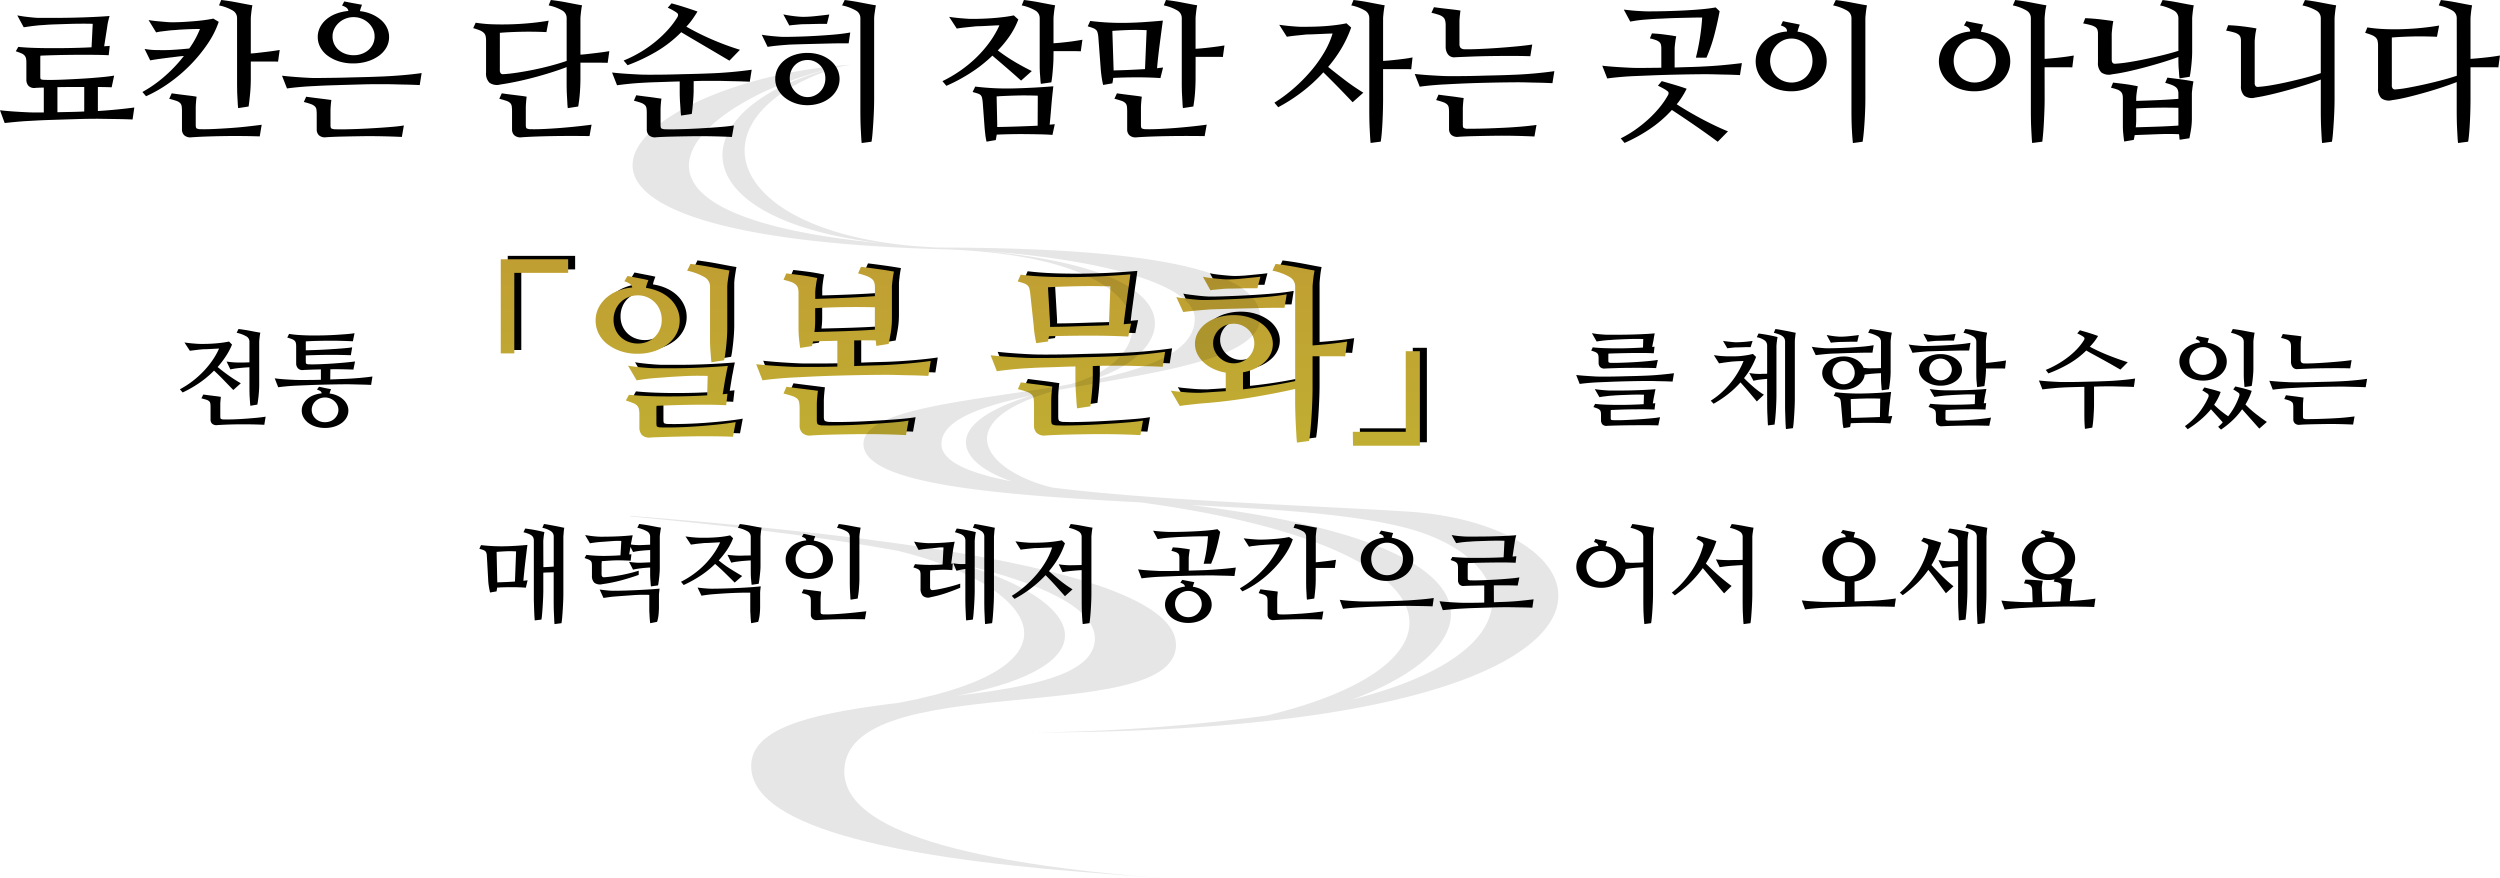 <svg xmlns="http://www.w3.org/2000/svg" xmlns:xlink="http://www.w3.org/1999/xlink" width="333.301" height="117.101" viewBox="0 0 333.301 117.101">
  <defs>
    <linearGradient id="linear-gradient" x1="0.5" x2="0.5" y2="1" gradientUnits="objectBoundingBox">
      <stop offset="0" stop-color="#c09932"/>
      <stop offset="1" stop-color="#c0ae32"/>
    </linearGradient>
    <clipPath id="clip-path">
      <rect id="長方形_800" data-name="長方形 800" width="123.739" height="108.465"/>
    </clipPath>
  </defs>
  <g id="グループ_2288" data-name="グループ 2288" transform="translate(-830.51 -588.776)">
    <path id="パス_7652" data-name="パス 7652" d="M-142.5-6.562q.684.561,1.442,1.107A18.292,18.292,0,0,0-139.411-4.4l-1,.9q-.6-.615-1.237-1.278t-1.333-1.306a13.177,13.177,0,0,1-2.03,1.688,15.512,15.512,0,0,1-2.153,1.224l-.369-.424A12.2,12.2,0,0,0-145.823-4.7a13.01,13.01,0,0,0,1.456-1.312,11.729,11.729,0,0,0,1.183-1.456,9.954,9.954,0,0,0,.875-1.552q-.205,0-.451.014l-.506.027-.506.027q-.246.014-.437.014-.15,0-.4.021t-.533.055l-.561.068-.5.062-.725-1.107q.178.027.451.062t.574.062q.3.027.595.048t.513.021q1.025.014,2.023-.068a14.938,14.938,0,0,0,1.791-.246l.4.4A8.9,8.9,0,0,1-141.407-8,12.7,12.7,0,0,1-142.5-6.562Zm6.221,7.7q-.834-.041-1.688-.055t-1.668-.007q-.813.007-1.552.034t-1.354.068a.857.857,0,0,1-.7-.191.734.734,0,0,1-.205-.52V-1.2a3.447,3.447,0,0,0-.027-.485.533.533,0,0,0-.15-.308.935.935,0,0,0-.369-.205q-.246-.082-.67-.191l.246-.506.52.068.649.082.656.082q.321.041.526.082-.027.164-.055.492t-.027.561V.027q0,.26.082.321a.73.73,0,0,0,.355.075q.52.014,1.237-.007t1.49-.075q.772-.055,1.531-.123T-136.1.055Zm-1.982-7.67q-.738.041-1.408.109a9.072,9.072,0,0,0-1.135.178l-.506-1.053q.15.027.376.055t.479.048q.253.021.506.027t.458.007q.26,0,.588-.007t.643-.021V-9.953a.8.8,0,0,0-.4-.69,4.348,4.348,0,0,0-1.306-.485l.246-.506q.328.041.725.1t.793.137l.759.144q.362.068.636.109-.027.123-.055.3t-.048.362q-.021.185-.034.335t-.014.219v5.742q0,.314-.021.67t-.055.718q-.034.362-.082.684t-.089.554l-.93.164q-.027-.164-.048-.458t-.041-.629q-.021-.335-.027-.663t-.007-.574Zm10.773,1.627,1.2-.048.868-.034q.916-.041,1.859-.123t1.7-.191l-.178,1.121q-.273-.014-.636-.027t-.786-.021q-.424-.007-.875-.021t-.9-.014q-.383,0-.971.007t-1.278.021q-.69.014-1.415.034t-1.374.048l-1.169.048q-.52.021-.793.034-.506.027-1.107.082t-1.08.123l-.465-1.189q.615.082,1.319.13t1.319.075q.26.014.643.014h.841q.458,0,.978-.007t1.053-.021V-6.248q-.67.014-1.265.034t-1.073.048a.815.815,0,0,1-.718-.226.938.938,0,0,1-.239-.649V-9.3a2.155,2.155,0,0,0-.041-.458.612.612,0,0,0-.164-.308,1.081,1.081,0,0,0-.355-.219,5.7,5.7,0,0,0-.629-.205l.246-.492q.574.1,1.333.15t1.593.062q.834.007,1.688-.014t1.634-.068q.779-.048,1.422-.1t1.053-.123l-.219,1.08q-.834-.041-1.688-.062t-1.675-.014q-.82.007-1.559.027t-1.354.062v1.189q.656-.014,1.511-.048t1.723-.089q.868-.055,1.647-.116t1.3-.144l-.178,1.053q-.711-.027-1.5-.041t-1.579-.007q-.793.007-1.545.027t-1.381.048v.793q0,.26.082.321a.848.848,0,0,0,.4.075q.52.014,1.292-.014t1.627-.082q.854-.055,1.688-.13t1.477-.157l-.219,1.08q-.725-.027-1.5-.041t-1.572,0Zm-.082,1.873a3.51,3.51,0,0,1,1,.273,3.028,3.028,0,0,1,.793.506,2.2,2.2,0,0,1,.52.684,1.834,1.834,0,0,1,.185.807A1.875,1.875,0,0,1-125.3.15a2.318,2.318,0,0,1-.649.738,3.2,3.2,0,0,1-.991.492,4.188,4.188,0,0,1-1.244.178,4.121,4.121,0,0,1-1.237-.178,3.215,3.215,0,0,1-.984-.492,2.318,2.318,0,0,1-.649-.738,1.875,1.875,0,0,1-.232-.916,1.828,1.828,0,0,1,.2-.841,2.344,2.344,0,0,1,.547-.7,2.8,2.8,0,0,1,.834-.5,3.9,3.9,0,0,1,1.073-.246.436.436,0,0,0-.157-.294,1.44,1.44,0,0,0-.472-.2l.273-.383q.15.027.349.068l.417.089q.219.048.438.089t.4.068q-.041.109-.1.26A1.769,1.769,0,0,0-127.571-3.035ZM-126.4-.848a1.473,1.473,0,0,0-.144-.643,1.7,1.7,0,0,0-.39-.526,1.867,1.867,0,0,0-.567-.355,1.825,1.825,0,0,0-.69-.13,1.825,1.825,0,0,0-.69.13,1.781,1.781,0,0,0-.561.355,1.661,1.661,0,0,0-.376.526,1.535,1.535,0,0,0-.137.643,1.521,1.521,0,0,0,.137.649,1.685,1.685,0,0,0,.376.52,1.687,1.687,0,0,0,.561.349,1.914,1.914,0,0,0,.69.123,1.969,1.969,0,0,0,.7-.123,1.672,1.672,0,0,0,.567-.349,1.785,1.785,0,0,0,.383-.52A1.46,1.46,0,0,0-126.4-.848Zm24.384-7.99h-1.807V-21.387h8.984v1.807h-7.178Zm17.554-8.74a6.744,6.744,0,0,1,1.807.525,5.093,5.093,0,0,1,1.428.952,4.167,4.167,0,0,1,.928,1.306,3.764,3.764,0,0,1,.33,1.563,3.766,3.766,0,0,1-.427,1.77,4.25,4.25,0,0,1-1.184,1.4,5.964,5.964,0,0,1-1.782.928,6.985,6.985,0,0,1-2.222.342,6.954,6.954,0,0,1-2.234-.342,5.993,5.993,0,0,1-1.77-.928,4.119,4.119,0,0,1-1.172-1.4,3.855,3.855,0,0,1-.415-1.77,3.706,3.706,0,0,1,.366-1.636,4.366,4.366,0,0,1,1.013-1.343,5.225,5.225,0,0,1,1.538-.952,6.752,6.752,0,0,1,1.965-.464.748.748,0,0,0-.269-.452,2.66,2.66,0,0,0-.781-.378l.415-.708q.269.049.635.122l.745.146.745.146q.366.073.659.146-.073.2-.171.464A3.16,3.16,0,0,0-84.458-17.578Zm2.1,4.248a3.359,3.359,0,0,0-.244-1.282,3.114,3.114,0,0,0-.684-1.038,3.181,3.181,0,0,0-1.013-.684,3.116,3.116,0,0,0-1.233-.244,3.359,3.359,0,0,0-1.282.244,3.114,3.114,0,0,0-1.038.684,3.114,3.114,0,0,0-.684,1.038,3.359,3.359,0,0,0-.244,1.282,3.242,3.242,0,0,0,.244,1.282,3.042,3.042,0,0,0,.684,1,3.054,3.054,0,0,0,1.038.659,3.514,3.514,0,0,0,1.282.232,3.352,3.352,0,0,0,1.245-.232,2.95,2.95,0,0,0,1.013-.659,3.138,3.138,0,0,0,.671-1A3.242,3.242,0,0,0-82.358-13.33Zm3.833-7.446q.586.073,1.294.183t1.416.244l1.355.256q.647.122,1.135.2-.049.22-.1.537t-.1.647q-.049.33-.073.6t-.024.391v5.64q0,.439-.037,1.038t-.1,1.184q-.061.586-.134,1.111a8.288,8.288,0,0,1-.146.818l-1.685.269a5.784,5.784,0,0,1-.073-.659q-.024-.391-.061-.818t-.049-.842q-.012-.415-.012-.757v-7.031a1.429,1.429,0,0,0-.72-1.233,7.764,7.764,0,0,0-2.332-.867ZM-76.23-5.835q-.586-.024-1.343-.024t-1.55.037q-.793.037-1.575.085t-1.416.1q-.244.024-.671.049t-.928.073q-.5.049-1.025.122t-.964.146L-86.85-7.2q.269.049.745.11t1,.11q.525.049,1.05.085t.916.037h2.1q1.172,0,2.441-.037t2.576-.11q1.306-.073,2.478-.171l-.146.684q-.049.293-.11.61t-.11.537l-.317,1.953q.2-.024.342-.037t.293-.037l-.171,1.538Q-75.156-2-76.547-2t-2.625.024q-1.233.024-2.246.061l-1.624.061a3.246,3.246,0,0,0-.024.4V.464q0,.391.1.464a1.258,1.258,0,0,0,.537.1q.879.024,2.173-.012t2.686-.134q1.392-.1,2.734-.244t2.344-.317l-.366,1.953q-1.318-.049-2.8-.061t-2.917.012q-1.44.024-2.783.061t-2.441.085a1.417,1.417,0,0,1-1.208-.342A1.536,1.536,0,0,1-85.336,1V-.684A3.49,3.49,0,0,0-85.4-1.4a.988.988,0,0,0-.244-.476,1.517,1.517,0,0,0-.549-.342q-.366-.146-.952-.342l.415-.757q1.245.122,2.588.171t2.7.049q1.355,0,2.661-.037t2.478-.11Zm22.388-4.736q-1.318-.024-2.856,0v3.418q1.221-.049,2.234-.073t1.624-.049q1.636-.073,3.32-.22t3.027-.342l-.317,2q-.488-.024-1.135-.049t-1.4-.037q-.757-.012-1.562-.037t-1.611-.024q-.684,0-1.733.012t-2.283.037q-1.233.024-2.527.061t-2.454.085q-1.16.049-2.087.1l-1.416.073q-.9.049-1.978.146t-1.929.22L-69.76-7.4q1.1.122,2.356.208t2.356.134q.439.024,1.111.024h1.477q.806,0,1.7-.012t1.819-.037v-3.442q-.83.024-1.648.037t-1.6.061a3.146,3.146,0,0,1-.061.317q-.037.146-.085.293L-63.9-9.57q-.073-.488-.146-1.208a13.876,13.876,0,0,1-.073-1.4V-16.87a2.542,2.542,0,0,0-.073-.659,1.016,1.016,0,0,0-.293-.476,1.8,1.8,0,0,0-.61-.354,8.384,8.384,0,0,0-1.025-.293l.366-.854.928.11q.513.061,1.062.134t1.1.171q.549.1,1.038.2-.1.439-.183,1.074a7.8,7.8,0,0,0-.085.928v.781q1.831-.049,3.906-.134t4.053-.232v-1.2a1.941,1.941,0,0,0-.1-.659,1.048,1.048,0,0,0-.342-.464,2.63,2.63,0,0,0-.684-.366,9.606,9.606,0,0,0-1.123-.342l.391-.879q1,.122,2.222.293t2.173.342q-.049.22-.1.525t-.085.6q-.037.293-.061.537t-.024.391v4.077a11.987,11.987,0,0,1-.159,2.039q-.159.916-.281,1.477l-1.636.269q-.024-.171-.037-.354A2.151,2.151,0,0,0-53.842-10.571Zm-.1-1.929v-2.49q-1.831-.049-3.918-.024t-4.041.146v1.636q0,.415-.024.793t-.073.745l1.941-.049q1.013-.024,2.063-.061t2.075-.085q1.025-.049,1.978-.122Zm4.15,14.551q-1.514-.073-3.259-.11T-56.5,1.929q-1.709.024-3.247.061t-2.637.11a1.492,1.492,0,0,1-1.233-.342A1.335,1.335,0,0,1-63.974.83v-2.2a6.432,6.432,0,0,0-.049-.879.905.905,0,0,0-.269-.549,1.776,1.776,0,0,0-.647-.354q-.427-.146-1.184-.342l.391-.9.928.122q.562.073,1.16.146t1.172.146l.94.122q-.049.317-.1.891t-.049,1.013v2q0,.464.146.574a1.372,1.372,0,0,0,.659.134q.61.024,1.5.012T-57.443.72q1.038-.037,2.148-.1t2.173-.134Q-52.06.415-51.108.33t1.66-.208ZM-20.761-12.72a4.725,4.725,0,0,1,.537-.061q.244-.012.439-.037l-.366,1.733q-.9-.049-2.246-.085t-2.832-.037q-1.489,0-2.942.024t-2.551.049a3.638,3.638,0,0,0-.073.366,2.562,2.562,0,0,1-.073.342l-1.562.22q-.1-.464-.2-1.111t-.146-1.282l-.439-4.1a6.62,6.62,0,0,0-.11-.708,1.022,1.022,0,0,0-.22-.452,1.172,1.172,0,0,0-.488-.305q-.33-.122-.867-.269l.391-.9q1.611.2,3.479.269t3.809.049q1.941-.024,3.821-.122t3.516-.244q-.073.635-.2,1.489t-.244,1.758q-.122.9-.244,1.794T-20.761-12.72Zm-1.782-5.054q-.757-.024-1.9-.037T-26.8-17.8q-1.208.024-2.307.061t-1.758.085l.269,4.614a4.454,4.454,0,0,1,0,.659q.854,0,1.843-.024t2.026-.061q1.038-.037,2.063-.061t1.929-.073Zm-2.344,11.89q0,.439-.024.964t-.073,1.086q-.049.562-.11,1.086t-.11.964l-1.782.269q-.049-.439-.085-1l-.073-1.123q-.037-.562-.049-1.05t-.012-.83V-7.1q-1.025.024-2.026.061t-1.88.061q-.879.024-1.575.061t-1.086.061q-.9.049-1.978.159t-1.929.232l-.83-2.124q1.1.122,2.356.208t2.356.134q.586.024,1.563.024T-30.1-8.24q1.16-.012,2.417-.049t2.4-.061q1.147-.024,2.124-.061t1.563-.061q1.636-.073,3.32-.232t3.027-.354l-.317,2Q-16.049-7.08-16.7-7.1t-1.4-.037q-.757-.012-1.562-.037T-21.274-7.2h-1.55q-.916,0-2.063.049Zm6.348,7.935q-1.514-.073-3.259-.11t-3.455-.012q-1.709.024-3.247.061t-2.637.11a1.492,1.492,0,0,1-1.233-.342A1.335,1.335,0,0,1-32.724.83V-1.953a5.889,5.889,0,0,0-.049-.854.942.942,0,0,0-.269-.537,1.786,1.786,0,0,0-.647-.378q-.427-.159-1.184-.354l.391-.9.928.122q.562.073,1.16.146t1.172.159q.574.085.94.134-.049.293-.1.879t-.049,1.025V.049q0,.464.146.574a1.372,1.372,0,0,0,.659.134q.61.024,1.5.012T-26.193.72q1.038-.037,2.148-.1t2.173-.134Q-20.81.415-19.858.33T-18.2.122ZM-7.163-6.274a6.276,6.276,0,0,1-1.636-.5A5,5,0,0,1-10.1-7.642a3.9,3.9,0,0,1-.854-1.135,2.983,2.983,0,0,1-.305-1.331,3.058,3.058,0,0,1,.4-1.538,3.913,3.913,0,0,1,1.1-1.221,5.276,5.276,0,0,1,1.636-.793,7,7,0,0,1,2.014-.281,6.691,6.691,0,0,1,2.124.317,5.712,5.712,0,0,1,1.648.842A3.806,3.806,0,0,1-1.267-11.56a3,3,0,0,1,.378,1.453,3.086,3.086,0,0,1-.293,1.331,3.518,3.518,0,0,1-.83,1.111,5.388,5.388,0,0,1-1.257.842,5.746,5.746,0,0,1-1.6.5v2.271q1.88-.2,3.625-.476T2.09-5.151V-17.773a1.433,1.433,0,0,0-.708-1.233,7.578,7.578,0,0,0-2.319-.867l.415-.9q.61.073,1.331.183t1.428.244l1.343.256q.635.122,1.1.2-.049.22-.1.537t-.085.647q-.037.33-.061.6t-.024.391v7.813q1.025-.073,2.307-.208t2.307-.305L8.755-8.447q-.391-.024-.928-.024H4.41V-4.2q0,.757-.037,1.746t-.1,1.978Q4.214.513,4.129,1.4T3.946,2.832l-1.611.22Q2.286,2.661,2.249,2T2.176.6Q2.139-.146,2.115-.94t-.024-1.5V-4.1Q.6-3.76-.949-3.467T-4-2.93q-1.5.244-2.893.415t-2.563.269q-.269.024-.745.061t-1.025.1l-1.1.122q-.549.061-.964.134l-1.2-2.051q.391.073.928.122l1.086.1q.549.049,1.05.061t.842.012q.854-.049,1.721-.11t1.7-.11Zm-1.685-3.906a2.389,2.389,0,0,0,.22,1.013,2.9,2.9,0,0,0,.586.842,2.808,2.808,0,0,0,.867.586,2.673,2.673,0,0,0,1.086.22,2.745,2.745,0,0,0,1.062-.208,2.745,2.745,0,0,0,.867-.562,2.7,2.7,0,0,0,.586-.842,2.528,2.528,0,0,0,.22-1.05,2.365,2.365,0,0,0-.208-.977,2.759,2.759,0,0,0-.574-.83A2.808,2.808,0,0,0-5-12.573a2.673,2.673,0,0,0-1.086-.22,2.963,2.963,0,0,0-1.086.2,2.582,2.582,0,0,0-.867.549,2.739,2.739,0,0,0-.586.83A2.446,2.446,0,0,0-8.847-10.181Zm5.908-7.349h-.9q-.488,0-.989.012l-.952.024q-.452.012-.769.012-.171,0-.5.012t-.708.049l-.769.073q-.391.037-.684.085l-1-1.807a7.155,7.155,0,0,0,.732.134q.439.061.916.11t.928.085q.452.037.769.037.293,0,.793-.024t1.1-.085q.6-.061,1.233-.122t1.2-.134ZM.674-14.917H-.693q-.806,0-1.746.024l-1.941.049-1.929.049q-.928.024-1.721.049t-1.306.049l-.757.061q-.464.037-.977.085t-.989.1q-.476.049-.769.1l-.928-2q.317.073.806.134l1,.122q.513.061,1.013.1t.842.037q.83,0,2.209-.049t2.942-.134q1.563-.085,3.137-.22t2.771-.354ZM9.781,1.611h7.056V-9.131h1.88v12.6H9.805ZM47.563-10.295q-.328-.014-.9-.014t-1.176.021q-.608.021-1.183.048t-.93.055q-.137.014-.376.027t-.52.041q-.28.027-.581.068t-.547.082l-.629-1.107.424.068q.26.041.554.068t.581.048q.287.021.506.021h1.326q.807,0,1.7-.021t1.757-.062q.868-.041,1.524-.1-.041.205-.082.4-.027.164-.055.349t-.055.308l-.15.752a1.222,1.222,0,0,1,.171-.014.731.731,0,0,0,.144-.014l-.1.875q-.766-.041-1.675-.041t-1.771.014q-.861.014-1.559.034t-1.039.034a1.762,1.762,0,0,0-.014.219v.7q0,.205.062.253a.662.662,0,0,0,.308.062q.328.014.813,0t1.053-.034q.567-.021,1.176-.055t1.189-.082q.581-.048,1.1-.1t.9-.123l-.232,1.094q-.738-.027-1.661-.034t-1.866,0q-.943.007-1.8.034t-1.477.055a.78.78,0,0,1-.663-.2.828.828,0,0,1-.2-.567V-7.7a2.058,2.058,0,0,0-.034-.41.556.556,0,0,0-.137-.273.864.864,0,0,0-.294-.191,4.746,4.746,0,0,0-.52-.178l.205-.437q.711.082,1.572.109t1.75.027q.889,0,1.764-.034t1.613-.075Zm3.91,5.674q-.273-.014-.636-.027t-.786-.021q-.424-.007-.875-.021t-.9-.014q-.383,0-.971.007t-1.278.021q-.69.014-1.415.034t-1.374.048l-1.169.048q-.52.021-.793.034-.506.027-1.107.082t-1.08.123L38.622-5.5q.615.068,1.319.116T41.26-5.3q.328.014.875.014t1.2-.007q.649-.007,1.354-.027t1.347-.034q.643-.014,1.189-.034l.875-.034q.916-.041,1.859-.13t1.7-.185Zm-3.814,1.75q-.328-.014-.848-.014t-1.087.021l-1.1.041q-.533.021-.889.048-.137.014-.376.027t-.52.048l-.574.068a5.343,5.343,0,0,0-.54.089L41.1-3.623q.15.027.41.062t.561.062q.3.027.588.048t.506.021h1.278q.759,0,1.6-.021t1.668-.062q.827-.041,1.483-.1-.041.205-.082.383-.027.15-.062.328t-.062.3l-.15.889a1.529,1.529,0,0,1,.185-.014.731.731,0,0,0,.144-.014l-.1.848Q48.3-.93,47.426-.93t-1.688.014q-.813.014-1.483.041l-1.012.041a2.11,2.11,0,0,0-.014.232V.205q0,.219.055.26a.7.7,0,0,0,.3.055q.328.014.813.007T45.444.492Q46,.465,46.613.431T47.8.349q.581-.048,1.1-.1t.9-.123l-.232,1.094q-.738-.027-1.668-.027T46.045,1.2q-.93.007-1.791.027t-1.477.048a.773.773,0,0,1-.663-.191A.86.86,0,0,1,41.93.506V-.178a1.954,1.954,0,0,0-.034-.4.553.553,0,0,0-.137-.267.849.849,0,0,0-.308-.191q-.205-.082-.533-.191l.232-.424q.7.082,1.524.109t1.688.027q.861,0,1.7-.027t1.559-.068ZM61-5.086q.314.328.67.656t.7.622q.349.294.677.533t.6.4l-.943.9q-.506-.615-1.06-1.265T60.524-4.512A12.772,12.772,0,0,1,58.87-2.953a14.768,14.768,0,0,1-1.928,1.285l-.383-.41A9.841,9.841,0,0,0,58.036-3.2a11.632,11.632,0,0,0,1.237-1.326,11.561,11.561,0,0,0,.971-1.422,10.666,10.666,0,0,0,.69-1.422l-.7.027q-.314.014-.711.041-.15.014-.376.041l-.485.062q-.26.034-.526.075t-.472.068l-.684-1.094.438.062q.246.034.513.055T58.466-8q.267.014.5.014.492,0,.9-.007t.772-.048q.369-.041.738-.1t.807-.171l.424.4A10.355,10.355,0,0,1,61-5.086Zm3.076.1q-.465.041-.964.1a6.3,6.3,0,0,0-.854.157L61.7-5.77a7.348,7.348,0,0,0,1.559.123q.232-.014.431-.014t.39-.014V-9.406a.872.872,0,0,0-.28-.67,2.666,2.666,0,0,0-1.1-.465l.232-.492q.656.082,1.34.212t1.2.267q-.027.123-.055.3t-.048.355q-.021.178-.034.328t-.014.219v6.508q0,.424-.021.964T65.248-.793q-.034.547-.082,1.053t-.1.848l-.875.109q-.027-.26-.041-.622t-.034-.772q-.021-.41-.027-.841t-.007-.827Zm-2.2-4.225q-.479-.014-.957.007t-.807.021q-.1,0-.253.007t-.342.027l-.383.041q-.2.021-.362.048l-.574-.984q.164.027.4.055l.479.055q.246.027.479.048t.383.021q.342,0,.943-.041t1.258-.137Zm3.309-2.42q.328.041.7.109l.731.137q.362.068.69.137l.588.123a3,3,0,0,0-.048.3l-.041.355q-.021.178-.027.328t-.007.219v7.574q0,.424-.021.964T67.695-.3Q67.661.246,67.62.745t-.1.841l-.93.123q-.027-.26-.048-.622T66.512.308Q66.5-.109,66.485-.54t-.014-.827V-9.953a1,1,0,0,0-.068-.376.806.806,0,0,0-.239-.314,1.687,1.687,0,0,0-.465-.26,5.958,5.958,0,0,0-.731-.226ZM77.081-5.551a1.749,1.749,0,0,1-.273.786,2.364,2.364,0,0,1-.608.636,3.032,3.032,0,0,1-.868.431,3.487,3.487,0,0,1-1.066.157,3.4,3.4,0,0,1-1.107-.178,3.038,3.038,0,0,1-.9-.479,2.35,2.35,0,0,1-.608-.7,1.7,1.7,0,0,1-.226-.841,1.8,1.8,0,0,1,.226-.9,2.312,2.312,0,0,1,.615-.7,2.917,2.917,0,0,1,.9-.465,3.591,3.591,0,0,1,1.1-.164,3.265,3.265,0,0,1,1.723.431,2.164,2.164,0,0,1,.957,1.087q.273.027.554.048a3.915,3.915,0,0,0,.513.007q.273,0,.6-.007t.643-.021V-9.953a.8.8,0,0,0-.4-.69,4.348,4.348,0,0,0-1.306-.485l.246-.506q.328.041.725.1t.793.137l.759.144q.362.068.636.109-.027.123-.062.3t-.055.362q-.021.185-.034.335t-.014.219v4.02q0,.246-.021.567t-.055.649q-.034.328-.075.622t-.082.472l-.943.137a3.241,3.241,0,0,1-.041-.369q-.014-.219-.034-.451t-.027-.472q-.007-.239-.007-.431v-.561q-.6.027-1.169.075T77.081-5.551Zm-4.293-.26a1.537,1.537,0,0,0,.116.595,1.623,1.623,0,0,0,.314.492,1.479,1.479,0,0,0,.465.335,1.37,1.37,0,0,0,.581.123,1.429,1.429,0,0,0,1.06-.437,1.513,1.513,0,0,0,.431-1.107,1.585,1.585,0,0,0-.109-.581,1.605,1.605,0,0,0-.308-.5,1.41,1.41,0,0,0-.472-.342,1.449,1.449,0,0,0-.6-.123,1.436,1.436,0,0,0-1.046.424A1.5,1.5,0,0,0,72.788-5.811ZM76.1-9.939H75.59q-.273,0-.554.007l-.533.014q-.253.007-.431.007-.1,0-.28.007t-.4.021q-.212.014-.431.034t-.383.048l-.561-1.039q.164.041.41.082t.513.075q.267.034.52.055t.431.021q.164,0,.444-.014t.615-.048q.335-.034.69-.075t.67-.082ZM78.12-8.477h-.766q-.451,0-.978.014l-1.087.027q-.561.014-1.08.034t-.957.034q-.437.014-.725.027l-.431.034q-.267.021-.554.048L70.99-8.2q-.267.027-.431.055L70.026-9.27q.191.041.465.075t.561.062q.287.027.567.048t.472.021q.465,0,1.237-.021t1.647-.068q.875-.048,1.757-.123t1.552-.2ZM80.252.014a2.25,2.25,0,0,1,.267-.034q.116-.007.239-.021l-.246,1Q80.02.916,79.357.9T77.976.882q-.718-.007-1.436.007T75.235.93q-.027.109-.048.239t-.048.267l-.875.15a4.954,4.954,0,0,1-.13-.766q-.021-.3-.048-.656l-.164-1.9q-.027-.246-.062-.4a.5.5,0,0,0-.13-.253.845.845,0,0,0-.28-.171,4.153,4.153,0,0,0-.5-.157L73.2-3.2a27.188,27.188,0,0,0,3.685.164q1.894-.041,3.726-.205-.055.355-.1.772t-.1.848q-.048.431-.089.848T80.252.014ZM79.159-2.352q-.424-.014-.95-.021t-1.066.007q-.54.014-1.046.034t-.875.048L75.276-.1V.219q.9-.014,1.921-.048T79.118.1Zm14.1-3.979q0,.246-.021.574t-.055.656q-.034.328-.075.622t-.068.458l-.957.137a2.754,2.754,0,0,1-.041-.355Q92.024-4.457,92-4.7t-.027-.479q-.007-.239-.007-.431V-9.953a.8.8,0,0,0-.4-.69,4.257,4.257,0,0,0-1.312-.485l.246-.506q.342.041.738.1t.793.137l.759.144q.362.068.622.109-.027.123-.062.3t-.055.362q-.021.185-.034.335t-.014.219v2.816q.287-.014.636-.055l.7-.082q.355-.041.7-.089t.643-.1L95.8-6.357q-.232-.014-.554-.014H93.254ZM91.805-2.9q-.328-.014-.772-.014t-.909.021l-.916.041q-.451.021-.793.048-.15.014-.39.027t-.52.048l-.574.068q-.294.034-.554.089l-.629-1.066q.15.027.417.062t.561.062q.294.027.588.041t.5.014h1.2q.677,0,1.415-.021t1.483-.062q.745-.041,1.4-.1-.041.205-.082.383-.027.15-.062.328t-.062.287l-.15.916a1.262,1.262,0,0,1,.178-.014.768.768,0,0,0,.15-.014l-.1.861Q92.42-.93,91.627-.93t-1.5.014q-.711.014-1.3.041t-.943.041q-.014.137-.021.232T87.854-.4V.26a.372.372,0,0,0,.055.246.613.613,0,0,0,.328.068q.492.014,1.23-.007T91.005.492q.8-.055,1.572-.137T93.924.178l-.232,1.094q-.738-.027-1.579-.034t-1.675.007q-.834.014-1.606.034t-1.374.048a.814.814,0,0,1-.677-.191.822.822,0,0,1-.2-.574V-.191a1.954,1.954,0,0,0-.034-.4.553.553,0,0,0-.137-.267.864.864,0,0,0-.294-.191q-.191-.082-.52-.191l.232-.424q.7.068,1.463.1t1.538.027q.772,0,1.524-.021t1.408-.062ZM88.989-10.09h-.506q-.273,0-.547.007l-.526.014q-.253.007-.431.007-.1,0-.273.007t-.4.027l-.437.041q-.219.021-.4.048l-.561-1.053q.164.041.41.082t.513.075q.267.034.52.055t.431.021q.164,0,.451-.021t.622-.048q.335-.027.684-.068t.663-.082Zm2.023,1.326h-.766q-.451,0-.978.014l-1.087.027L87.1-8.7l-.957.027q-.437.014-.725.027l-.431.034q-.267.021-.554.048l-.547.055q-.26.027-.424.055l-.52-1.121q.178.041.451.075t.561.062q.287.027.561.048t.465.021q.465,0,1.237-.021t1.654-.068q.882-.048,1.764-.13t1.552-.205ZM90.055-6.18a1.627,1.627,0,0,1-.219.82,2.168,2.168,0,0,1-.608.67,3.085,3.085,0,0,1-.909.451,3.752,3.752,0,0,1-1.135.164,3.567,3.567,0,0,1-1.121-.171,3.212,3.212,0,0,1-.909-.458,2.168,2.168,0,0,1-.608-.67,1.6,1.6,0,0,1-.219-.807,1.678,1.678,0,0,1,.219-.848,2.1,2.1,0,0,1,.608-.663,3.062,3.062,0,0,1,.909-.437,3.853,3.853,0,0,1,1.121-.157,3.655,3.655,0,0,1,1.162.178,3.1,3.1,0,0,1,.909.465,2.153,2.153,0,0,1,.588.67A1.617,1.617,0,0,1,90.055-6.18Zm-4.361-.055a1.324,1.324,0,0,0,.116.547,1.545,1.545,0,0,0,.321.465,1.5,1.5,0,0,0,.479.321,1.487,1.487,0,0,0,.588.116,1.453,1.453,0,0,0,.574-.116,1.627,1.627,0,0,0,.479-.308,1.45,1.45,0,0,0,.328-.458,1.338,1.338,0,0,0,.123-.567,1.262,1.262,0,0,0-.123-.547,1.655,1.655,0,0,0-.328-.465,1.5,1.5,0,0,0-.479-.321,1.453,1.453,0,0,0-.574-.116,1.531,1.531,0,0,0-1.066.4A1.352,1.352,0,0,0,85.694-6.234ZM107.1-9.27a24.191,24.191,0,0,0,2.434,1.128q1.313.526,2.625.937l-.984.984-1.039-.595q-.561-.321-1.155-.649t-1.2-.656q-.608-.328-1.155-.643a11.416,11.416,0,0,1-2.372,1.8,17.966,17.966,0,0,1-2.673,1.251l-.355-.465a12.822,12.822,0,0,0,1.606-.793,12.813,12.813,0,0,0,1.429-.964,9.949,9.949,0,0,0,1.176-1.073,7.435,7.435,0,0,0,.875-1.135q.164-.273-.027-.424a3.4,3.4,0,0,0-.39-.246,4.029,4.029,0,0,0-.472-.232l.355-.424q.26.082.581.171t.643.191q.321.1.629.205t.567.2a7.221,7.221,0,0,1-.506.752A8.313,8.313,0,0,1,107.1-9.27Zm.561,7.738q0,.369-.021.779t-.048.82q-.027.41-.068.786t-.1.663l-.971.164q-.027-.232-.048-.581t-.027-.725q-.007-.376-.007-.759V-3.924l-1.053.027-.971.027q-.451.014-.807.034l-.574.034q-.52.041-1.114.1t-1.073.123l-.465-1.189q.615.068,1.319.116t1.319.075q.342.014.868.014t1.155-.007q.629-.007,1.306-.027t1.3-.034q.622-.014,1.148-.034l.854-.034q.916-.041,1.866-.13t1.688-.2l-.164,1.121q-.273-.014-.636-.027t-.786-.021q-.424-.007-.875-.021t-.9-.014q-.369,0-.916.007t-1.2.034ZM122.813-9.8a3.579,3.579,0,0,1,1.032.308,2.974,2.974,0,0,1,.807.554,2.367,2.367,0,0,1,.52.752,2.2,2.2,0,0,1,.185.889,2.178,2.178,0,0,1-.239,1.012,2.5,2.5,0,0,1-.663.807,3.156,3.156,0,0,1-1,.533,3.975,3.975,0,0,1-1.251.191,4.02,4.02,0,0,1-1.265-.191,3.156,3.156,0,0,1-1-.533,2.419,2.419,0,0,1-.656-.807A2.23,2.23,0,0,1,119.04-7.3a2.164,2.164,0,0,1,.205-.93A2.474,2.474,0,0,1,119.812-9a3.046,3.046,0,0,1,.868-.554,3.591,3.591,0,0,1,1.107-.273.419.419,0,0,0-.15-.253,1.489,1.489,0,0,0-.437-.212l.232-.4q.15.027.355.068l.417.082.417.082q.205.041.369.082-.041.109-.1.26A1.769,1.769,0,0,0,122.813-9.8Zm1.2,2.447a1.852,1.852,0,0,0-.144-.725,1.9,1.9,0,0,0-.39-.595,1.8,1.8,0,0,0-.574-.4,1.721,1.721,0,0,0-.7-.144,1.8,1.8,0,0,0-.718.144,1.779,1.779,0,0,0-.581.4,1.9,1.9,0,0,0-.39.595,1.852,1.852,0,0,0-.144.725,1.837,1.837,0,0,0,.144.731,1.834,1.834,0,0,0,.39.581,1.744,1.744,0,0,0,.581.383,1.881,1.881,0,0,0,.718.137,1.83,1.83,0,0,0,.711-.137,1.761,1.761,0,0,0,.574-.383,1.744,1.744,0,0,0,.383-.581A1.917,1.917,0,0,0,124.016-7.355Zm2.146-4.279q.328.041.725.1t.793.137l.759.144q.362.068.636.109-.027.123-.055.3t-.055.362q-.027.185-.041.335t-.014.219v3.582q0,.246-.021.574t-.055.656q-.034.328-.075.622a4.641,4.641,0,0,1-.082.458l-.943.137a2.754,2.754,0,0,1-.041-.355q-.014-.219-.034-.458t-.027-.479q-.007-.239-.007-.431V-9.953a.8.8,0,0,0-.4-.69,4.348,4.348,0,0,0-1.306-.485Zm-2.488,10.1q.437.438.889.807t.984.725a8.886,8.886,0,0,0,1.463-2.652.549.549,0,0,0,.041-.253A.335.335,0,0,0,127-3.062a1.186,1.186,0,0,0-.123-.1q-.1-.068-.212-.144t-.239-.15q-.123-.075-.205-.116l.273-.4.472.109q.294.068.615.15t.615.171q.294.089.485.157a7.791,7.791,0,0,1-.362.937,8.584,8.584,0,0,1-.472.882,13.329,13.329,0,0,0,1.429,1.285q.772.6,1.429,1.039l-1.012.889L127.407-.93A10.021,10.021,0,0,1,126.06.608a11.866,11.866,0,0,1-1.47,1.169l-.383-.369q.178-.15.328-.294a3.694,3.694,0,0,0,.287-.308L123.25-.93A11.216,11.216,0,0,1,121.8.526a14.36,14.36,0,0,1-1.654,1.2l-.369-.41a7.877,7.877,0,0,0,1-.827,10.037,10.037,0,0,0,.868-.957,9.773,9.773,0,0,0,.711-1.019,8.5,8.5,0,0,0,.533-1.025.457.457,0,0,0,.048-.267.408.408,0,0,0-.062-.171.879.879,0,0,0-.123-.089l-.212-.137q-.116-.075-.239-.15t-.205-.116l.273-.4q.178.041.472.116l.608.157q.314.082.608.171t.485.157a5.96,5.96,0,0,1-.376.882A7.966,7.966,0,0,1,123.674-1.531Zm18.143-4.854q-.834-.027-1.8-.027t-1.921.014q-.95.014-1.8.048t-1.47.062a.73.73,0,0,1-.69-.273,1.18,1.18,0,0,1-.212-.7V-9.27a1.7,1.7,0,0,0-.055-.472.633.633,0,0,0-.2-.308,1.231,1.231,0,0,0-.4-.212q-.26-.089-.67-.185l.232-.52q.191.027.526.068l.69.082.7.082q.342.041.561.082-.027.164-.062.492a5.632,5.632,0,0,0-.034.574v2.023a.587.587,0,0,0,.1.39.525.525,0,0,0,.376.13q.52.014,1.333-.021t1.7-.1q.889-.062,1.764-.144t1.518-.178Zm2.064,2.516q-.273-.014-.636-.027t-.786-.021q-.424-.007-.875-.021t-.9-.014q-.383,0-.971.007t-1.278.021q-.69.014-1.415.034t-1.374.048q-.649.027-1.169.055l-.793.041q-.506.027-1.107.082t-1.08.123L131.03-4.73q.615.068,1.319.116t1.319.075q.328.014.875.014t1.2-.007q.649-.007,1.354-.027t1.347-.034q.643-.014,1.189-.034l.875-.034q.916-.041,1.859-.13t1.7-.2ZM142.2,1.107q-.848-.041-1.825-.062t-1.941-.007q-.964.014-1.832.034t-1.483.062a.836.836,0,0,1-.69-.191.748.748,0,0,1-.2-.52V-1.107a3.3,3.3,0,0,0-.027-.479.528.528,0,0,0-.15-.3,1,1,0,0,0-.362-.212q-.239-.089-.663-.2l.219-.506.52.068.649.082q.335.041.656.089t.526.075q-.027.164-.055.492t-.027.574V-.014q0,.26.082.321a.768.768,0,0,0,.369.075q.342,0,.841-.007t1.08-.027Q138.467.328,139.1.3t1.23-.068q.6-.041,1.135-.1t.93-.109ZM-101.739,21.939q.15-.027.294-.041l.267-.027-.232.984q-.861-.068-1.887-.068t-1.941.055q-.027.246-.082.506l-.861.15q-.068-.273-.137-.67t-.1-.766l-.191-3.432a1.647,1.647,0,0,0-.062-.4.562.562,0,0,0-.15-.246.844.844,0,0,0-.294-.164q-.191-.068-.492-.15l.219-.492a23.367,23.367,0,0,0,3.172.157q1.49-.034,3.021-.185-.055.355-.13.971t-.157,1.306q-.082.69-.15,1.367T-101.739,21.939Zm-.971-3.924q-.738-.041-1.347-.014t-1.251.082l.082,3.732q0,.068.007.15a.793.793,0,0,1-.007.178q.574-.014,1.176-.041t1.189-.068Zm3.637,2.105q.711-.027,1.381-.082V16.047a.855.855,0,0,0-.321-.69,3.213,3.213,0,0,0-1.2-.485l.219-.506q.328.041.7.109l.731.137q.362.068.69.137l.588.123a3,3,0,0,0-.048.3q-.021.178-.034.355t-.027.328q-.014.15-.014.219v7.574q0,.424-.021.964t-.055,1.087q-.034.547-.075,1.046t-.1.841l-.93.123q-.027-.26-.041-.622t-.034-.779q-.021-.417-.027-.848t-.007-.827V20.8q-.355.014-.7.021t-.684.034v2.3q0,.424-.021.964t-.055,1.087q-.034.547-.075,1.053t-.1.848l-.889.109q-.027-.26-.048-.622t-.034-.772q-.014-.41-.027-.841t-.014-.827V16.594a1.164,1.164,0,0,0-.055-.369.691.691,0,0,0-.212-.3,1.528,1.528,0,0,0-.424-.246,5.47,5.47,0,0,0-.69-.219l.232-.492q.684.082,1.36.212t1.2.267q-.027.123-.055.3t-.048.355q-.021.178-.034.328t-.014.219Zm10.391-3.5a8.4,8.4,0,0,0-1.06.014q-.595.041-1.1.082-.15.014-.39.027t-.52.041q-.28.027-.574.068t-.54.082l-.643-1.094.431.068q.267.041.561.075t.588.055q.294.021.513.021.369,0,.875-.007t1.073-.027q.567-.021,1.162-.062t1.142-.1q-.014.082-.048.226t-.062.294q-.027.15-.055.287l-.041.205-.041.219a7.041,7.041,0,0,0,1.354.082l.608-.027.608-.027v-1.08a.8.8,0,0,0-.4-.69,4.348,4.348,0,0,0-1.306-.485l.246-.506q.328.041.725.1t.793.137l.759.144q.362.068.636.109-.027.123-.055.3t-.055.362q-.027.185-.041.335t-.014.219v4.17q0,.246-.021.567t-.055.649q-.034.328-.075.622t-.082.472l-.943.137a2.754,2.754,0,0,1-.041-.355q-.014-.219-.034-.458t-.027-.479q-.007-.239-.007-.431v-.793q-.6.027-1.2.1a9.891,9.891,0,0,0-1.08.178l-.533-1.039q.4.068.82.1a6.593,6.593,0,0,0,.779.021l.608-.027.608-.027V17.838q-.6.027-1.2.089a8.976,8.976,0,0,0-1.08.171l-.342-.684-.178,1.012a.957.957,0,0,1,.157-.014.731.731,0,0,0,.144-.014l-.1.861q-.807-.041-1.374-.048t-1,.014q-.437.021-.786.048t-.69.041a1.761,1.761,0,0,1-.014.219,1.761,1.761,0,0,0-.014.219v1.313q0,.424.355.4a21.339,21.339,0,0,0,2.222-.287,20.654,20.654,0,0,0,2.372-.588v.561q-1.2.424-2.379.738a20.392,20.392,0,0,1-2.447.492,1.3,1.3,0,0,1-1.094-.191,1.274,1.274,0,0,1-.314-.957V19.971a2.561,2.561,0,0,0-.027-.41.512.512,0,0,0-.13-.273.856.856,0,0,0-.3-.191q-.2-.082-.526-.191l.232-.424a20.134,20.134,0,0,0,2.454.137q1.1-.014,2.1-.082Zm-1.012,6.645q.711,0,1.559-.027t1.682-.068q.834-.041,1.593-.089t1.278-.1q-.041.342-.062.547t-.021.424V25.48q0,.4-.048.93a4.557,4.557,0,0,1-.2,1l-.916.178q-.027-.164-.048-.4t-.034-.485q-.014-.253-.027-.492t-.014-.417V23.813a19.993,19.993,0,0,0-2.2.041q-1.148.082-2.215.164-.424.027-.834.082t-.861.123l-.506-1.121q.191.027.431.055l.5.055q.26.027.506.041T-89.694,23.266Zm18.266-4.047q-.752.041-1.442.116a9.793,9.793,0,0,0-1.155.185l-.506-1.053q.15.027.376.048l.479.041q.253.021.506.027t.458.007q.273-.014.622-.021t.663-.007V16.047a.8.8,0,0,0-.4-.69,4.348,4.348,0,0,0-1.306-.485l.246-.506q.328.041.725.1t.793.137l.759.144q.362.068.636.109-.027.123-.055.3t-.048.362q-.021.185-.034.335t-.014.219v3.951q0,.246-.027.567t-.062.649q-.034.328-.075.622t-.082.472l-.93.137q-.027-.15-.048-.369t-.041-.451q-.021-.232-.027-.472t-.007-.431Zm-5.2,3.773q.711,0,1.62-.027t1.825-.068q.916-.041,1.736-.1t1.354-.123q-.041.342-.062.547t-.021.438V25.48a9.266,9.266,0,0,1-.055.93,4.84,4.84,0,0,1-.205,1l-.93.178q-.027-.164-.048-.4t-.034-.485q-.014-.253-.027-.492t-.014-.417v-2.27q-.52-.014-1.142,0t-1.258.041q-.636.027-1.258.068t-1.155.082q-.41.027-.834.082t-.861.123l-.52-1.08q.4.055.943.1T-76.624,22.992Zm.93-3.773a14.5,14.5,0,0,0,1.477,1.08q.752.479,1.654,1l-1,.875q-.615-.615-1.258-1.244t-1.354-1.244a12.658,12.658,0,0,1-2.037,1.634A16.425,16.425,0,0,1-80.37,22.5l-.355-.437a11.955,11.955,0,0,0,1.668-1.012A11.751,11.751,0,0,0-77.595,19.8a11.158,11.158,0,0,0,1.2-1.436,9.357,9.357,0,0,0,.889-1.552q-.205,0-.451.014l-.506.027-.506.027q-.246.014-.437.014a3.952,3.952,0,0,0-.4.027l-.533.055q-.28.027-.561.068t-.5.068l-.725-1.094q.178.027.451.062t.574.062q.3.027.595.041t.513.014q1.025.014,2.023-.062a12.546,12.546,0,0,0,1.791-.253l.4.383a8.12,8.12,0,0,1-.82,1.565A11.8,11.8,0,0,1-75.694,19.219Zm12.674-2.639a3.634,3.634,0,0,1,1.039.3,2.913,2.913,0,0,1,.807.554,2.371,2.371,0,0,1,.526.766,2.284,2.284,0,0,1,.185.909,2.22,2.22,0,0,1-.239,1.019,2.474,2.474,0,0,1-.663.813,3.261,3.261,0,0,1-1,.54,3.849,3.849,0,0,1-1.251.2,3.893,3.893,0,0,1-1.265-.2,3.261,3.261,0,0,1-1-.54,2.4,2.4,0,0,1-.656-.813,2.273,2.273,0,0,1-.232-1.019,2.24,2.24,0,0,1,.205-.95,2.45,2.45,0,0,1,.567-.779,3.046,3.046,0,0,1,.868-.554,3.591,3.591,0,0,1,1.107-.273.436.436,0,0,0-.15-.28,1.322,1.322,0,0,0-.437-.2l.232-.4q.15.027.355.068t.417.089q.212.048.417.089t.369.082q-.041.109-.1.246A2.047,2.047,0,0,0-63.021,16.58Zm1.217,2.461a1.887,1.887,0,0,0-.144-.738,1.9,1.9,0,0,0-.39-.595,1.8,1.8,0,0,0-.574-.4,1.721,1.721,0,0,0-.7-.144,1.8,1.8,0,0,0-.718.144,1.779,1.779,0,0,0-.581.4,1.9,1.9,0,0,0-.39.595,1.887,1.887,0,0,0-.144.738,1.923,1.923,0,0,0,.144.752,1.815,1.815,0,0,0,.39.588,1.744,1.744,0,0,0,.581.383,1.881,1.881,0,0,0,.718.137,1.83,1.83,0,0,0,.711-.137,1.762,1.762,0,0,0,.574-.383,1.728,1.728,0,0,0,.383-.588A2.007,2.007,0,0,0-61.8,19.041Zm2.119-4.676q.328.041.725.1t.793.137l.759.144q.362.068.636.109-.027.123-.055.3t-.055.362q-.027.185-.041.335t-.014.219V21.68q0,.314-.021.67t-.048.718q-.027.362-.075.684t-.089.554l-.943.15A4.074,4.074,0,0,1-58.153,24q-.014-.287-.034-.622t-.027-.67q-.007-.335-.007-.581V16.047a.8.8,0,0,0-.4-.69,4.348,4.348,0,0,0-1.306-.485Zm3.486,12.7q-.834-.014-1.7-.014t-1.682.014q-.82.014-1.565.041t-1.36.068a.857.857,0,0,1-.7-.191.734.734,0,0,1-.205-.52v-1.7a3.448,3.448,0,0,0-.027-.485.533.533,0,0,0-.15-.308.935.935,0,0,0-.369-.205q-.246-.082-.67-.191l.246-.506.52.068.649.082.656.082q.321.041.526.082-.027.164-.055.492t-.027.561v1.586q0,.26.082.321a.73.73,0,0,0,.355.075q.52.014,1.244-.021t1.5-.1q.779-.062,1.545-.144T-56.021,26Zm10.473-9.57a3.149,3.149,0,0,0-.622.007l-.786.089q-.123.014-.355.034t-.5.048q-.267.027-.547.068t-.513.082l-.6-1.107q.15.027.41.068t.547.068q.287.027.561.048t.451.021q.7,0,1.538-.041t1.907-.15q-.014.082-.048.226t-.062.3q-.027.157-.055.294l-.041.205-.26,1.9a.3.3,0,0,1,.1-.014.449.449,0,0,0,.109-.014l-.055.889q-.52-.041-.923-.048t-.738.007q-.335.014-.643.041t-.636.041a1.762,1.762,0,0,1-.014.219,1.762,1.762,0,0,0-.014.219v1.8a.436.436,0,0,0,.089.294.25.25,0,0,0,.226.089,7.166,7.166,0,0,0,.827-.116q.458-.089.95-.205t.984-.253q.492-.137.943-.287v.547q-.984.41-1.935.731a15.687,15.687,0,0,1-1.989.526,1.093,1.093,0,0,1-1.066-.185,1.418,1.418,0,0,1-.3-.978v-1.75a2.56,2.56,0,0,0-.027-.41.512.512,0,0,0-.13-.273.876.876,0,0,0-.287-.191,4.25,4.25,0,0,0-.513-.178l.219-.437q1.107.1,1.976.1t1.7-.062Zm4.143-3.131q.328.041.7.109l.731.137q.362.068.69.137l.588.123a3,3,0,0,0-.048.3q-.021.178-.034.355t-.027.328q-.014.15-.014.219v7.574q0,.424-.021.964t-.055,1.087q-.034.547-.075,1.046t-.1.841l-.93.123q-.027-.26-.041-.622t-.034-.779q-.021-.417-.027-.848t-.007-.827V16.047a.855.855,0,0,0-.321-.69,3.213,3.213,0,0,0-1.2-.485Zm-1.23,6A8.6,8.6,0,0,0-44,20.6l-.424-1a6.312,6.312,0,0,0,.848.1,6.062,6.062,0,0,0,.766-.007v-3.1a1.045,1.045,0,0,0-.062-.369.776.776,0,0,0-.212-.3,1.4,1.4,0,0,0-.424-.246,5.88,5.88,0,0,0-.7-.219l.246-.492q.67.082,1.347.212t1.2.267q-.027.123-.055.3t-.048.355q-.021.178-.034.328t-.014.219v6.508q0,.424-.021.964t-.055,1.087q-.034.547-.075,1.053t-.1.848l-.889.109q-.027-.26-.041-.622t-.034-.772q-.021-.41-.027-.841t-.007-.827Zm11.143.287q.684.6,1.449,1.224a16.108,16.108,0,0,0,1.7,1.2l-1.012.916q-.656-.738-1.271-1.422t-1.312-1.381a16.033,16.033,0,0,1-1.941,1.75,15.831,15.831,0,0,1-2.2,1.408l-.369-.4a13.1,13.1,0,0,0,1.8-1.326,14.449,14.449,0,0,0,1.572-1.6,11.785,11.785,0,0,0,1.224-1.75,9.107,9.107,0,0,0,.786-1.777q-.205,0-.5.014l-.6.027-.6.027q-.294.014-.485.014a3.952,3.952,0,0,0-.4.027l-.533.055q-.28.027-.567.062t-.506.075l-.7-1.121q.178.027.451.062t.574.062q.3.027.595.048t.526.021q.492,0,1.039-.014t1.087-.055q.54-.041,1.032-.109t.889-.15l.41.4a10.479,10.479,0,0,1-.882,1.955A12.027,12.027,0,0,1-31.671,20.654Zm4.361-.137q-.738.041-1.408.109t-1.135.164l-.506-1.053q.137.027.362.055t.479.048q.253.021.513.027t.465-.007q.26,0,.588-.007t.643-.021V16.047a.8.8,0,0,0-.4-.69,4.348,4.348,0,0,0-1.306-.485l.246-.506q.328.041.725.1t.793.137l.759.144q.362.068.636.109-.027.123-.055.3t-.048.362q-.021.185-.034.335t-.014.219v7.574q0,.424-.021.978t-.055,1.107q-.034.554-.082,1.053t-.1.8l-.9.123q-.027-.219-.055-.588t-.048-.786q-.021-.417-.027-.861t-.007-.841Zm14.273.068,1.586-.048q.725-.021,1.135-.048.916-.055,1.859-.137t1.7-.178L-6.938,21.3q-.273-.014-.636-.027t-.786-.021q-.424-.007-.875-.021t-.9-.014q-.383,0-.971.007t-1.278.021q-.69.014-1.415.034t-1.374.048l-1.169.048q-.52.021-.793.034-.506.027-1.107.082t-1.08.123l-.465-1.2q.615.082,1.319.13t1.319.075q.219.014.533.014h.684q.369,0,.793-.007t.861-.007V18.9a1.6,1.6,0,0,0-.034-.362.485.485,0,0,0-.144-.246.994.994,0,0,0-.321-.185,4.32,4.32,0,0,0-.567-.164l.191-.465.5.034q.28.021.588.062l.608.082q.3.041.574.1-.027.123-.055.287t-.048.328q-.021.164-.034.308t-.014.226Zm.547,2.146a3.777,3.777,0,0,1,1.012.294,2.936,2.936,0,0,1,.8.526,2.3,2.3,0,0,1,.52.711,1.984,1.984,0,0,1,.185.848,2.089,2.089,0,0,1-.232.971,2.36,2.36,0,0,1-.649.779,3.139,3.139,0,0,1-.991.513,4.045,4.045,0,0,1-1.244.185,3.98,3.98,0,0,1-1.237-.185,3.152,3.152,0,0,1-.984-.513,2.36,2.36,0,0,1-.649-.779,2.089,2.089,0,0,1-.232-.971,1.985,1.985,0,0,1,.2-.875,2.341,2.341,0,0,1,.547-.725,2.942,2.942,0,0,1,.834-.52,3.9,3.9,0,0,1,1.073-.273.462.462,0,0,0-.157-.3,1.472,1.472,0,0,0-.458-.219l.26-.383q.15.027.349.068t.417.082l.438.082q.219.041.4.082-.041.137-.1.287A3.168,3.168,0,0,0-12.489,22.732Zm1.189,2.311a1.626,1.626,0,0,0-.144-.684,1.819,1.819,0,0,0-.39-.554,1.84,1.84,0,0,0-.567-.376,1.745,1.745,0,0,0-.69-.137,1.745,1.745,0,0,0-.69.137,1.757,1.757,0,0,0-.561.376,1.778,1.778,0,0,0-.376.554,1.7,1.7,0,0,0-.137.684,1.745,1.745,0,0,0,.137.69,1.757,1.757,0,0,0,.376.561,1.668,1.668,0,0,0,.561.369,1.825,1.825,0,0,0,.69.13,1.877,1.877,0,0,0,.7-.13,1.652,1.652,0,0,0,.567-.369,1.854,1.854,0,0,0,.383-.561A1.673,1.673,0,0,0-11.3,25.043Zm.26-5.373q.232-.9.376-1.832t.2-1.832q-.506,0-1.087.007t-1.162.027l-1.121.041q-.54.021-.964.048l-.5.034q-.294.021-.622.048t-.656.075q-.328.048-.6.1l-.6-1.121.574.062q.314.034.629.055t.6.034q.287.014.506.014.725,0,1.559-.021t1.675-.062q.841-.041,1.627-.109t1.4-.178l.369.355q-.191,1.053-.485,2.153a14.606,14.606,0,0,1-.731,2.1ZM3.9,21.68q0,.314-.014.67t-.048.718q-.034.362-.068.684T3.7,24.3l-.971.15A4.074,4.074,0,0,1,2.687,24q-.014-.287-.034-.622t-.027-.67q-.007-.335-.007-.581V16.047a.806.806,0,0,0-.39-.69,4.142,4.142,0,0,0-1.292-.485l.205-.506q.342.041.745.1t.8.137l.752.144q.355.068.615.109-.027.123-.055.3t-.048.362q-.021.185-.034.335t-.014.219v3.391q.287-.014.629-.055l.7-.082q.355-.041.7-.089t.663-.1l-.15,1.094q-.246-.014-.561-.014H3.9Zm.834,5.414q-.848-.027-1.716-.034t-1.7.007q-.834.014-1.586.041t-1.354.068a.857.857,0,0,1-.69-.191.721.721,0,0,1-.212-.52v-1.7a3.448,3.448,0,0,0-.027-.485.533.533,0,0,0-.15-.308.935.935,0,0,0-.362-.205q-.239-.082-.649-.191l.232-.506.5.068q.308.041.643.082l.656.082q.321.041.526.082-.027.164-.055.492t-.027.561v1.586q0,.26.082.321a.848.848,0,0,0,.4.075q.506.014,1.237-.021T2,26.314q.793-.055,1.559-.137t1.354-.164ZM.841,16.4A8.64,8.64,0,0,1-.178,18.446,13.581,13.581,0,0,1-1.75,20.388a14.777,14.777,0,0,1-1.955,1.688,12.5,12.5,0,0,1-2.181,1.271l-.328-.41A12.057,12.057,0,0,0-4.5,21.755a14.3,14.3,0,0,0,1.518-1.449,12.482,12.482,0,0,0,1.23-1.6,9.183,9.183,0,0,0,.848-1.634q-.3,0-.622.007t-.608.021l-.526.027q-.239.014-.376.027t-.362.027q-.239.014-.52.048l-.567.068A4.106,4.106,0,0,0-5,17.387l-.711-1.121q.15.027.424.055t.588.055q.314.027.622.048t.54.021q.574,0,1.155-.034t1.107-.082q.526-.048.943-.109T.335,16.1ZM14.034,16.2a4.062,4.062,0,0,1,1.155.349,3.283,3.283,0,0,1,.909.636,2.833,2.833,0,0,1,.595.861,2.471,2.471,0,0,1,.212,1.012,2.532,2.532,0,0,1-.267,1.148,2.827,2.827,0,0,1-.738.923,3.488,3.488,0,0,1-1.121.608,4.363,4.363,0,0,1-1.4.219,4.24,4.24,0,0,1-1.388-.219,3.431,3.431,0,0,1-1.1-.608,2.785,2.785,0,0,1-.725-.923,2.587,2.587,0,0,1-.26-1.148A2.479,2.479,0,0,1,10.138,18a2.915,2.915,0,0,1,.643-.889,3.241,3.241,0,0,1,.971-.629,3.9,3.9,0,0,1,1.217-.294.45.45,0,0,0-.137-.308,1.306,1.306,0,0,0-.492-.226l.273-.41q.314.068.786.157t.827.171q-.055.123-.109.28A1.864,1.864,0,0,0,14.034,16.2Zm1.49,2.83a2.231,2.231,0,0,0-.164-.861,2.157,2.157,0,0,0-.451-.69,2.044,2.044,0,0,0-.677-.458,2.11,2.11,0,0,0-.827-.164,2.062,2.062,0,0,0-1.49.622,2.157,2.157,0,0,0-.451.69,2.343,2.343,0,0,0,0,1.723,2.079,2.079,0,0,0,.451.684,2.117,2.117,0,0,0,.67.451,2.06,2.06,0,0,0,.82.164,2.1,2.1,0,0,0,.834-.164,2.117,2.117,0,0,0,.67-.451,2.079,2.079,0,0,0,.451-.684A2.231,2.231,0,0,0,15.524,19.027Zm3.951,6.316q-.547-.027-1.422-.041l-1.791-.027q-.383,0-.93.007t-1.183.027l-1.3.041-1.265.041q-.6.021-1.087.048l-.759.041q-.52.027-1.107.075t-1.094.116l-.437-1.2q.615.082,1.306.13t1.319.075q.342.014.854.014t1.107-.007q.595-.007,1.23-.027t1.23-.034q.595-.014,1.1-.034l.834-.034q.916-.055,1.866-.137t1.688-.191Zm8.176-.547q.547-.027,1-.041t.738-.027q.916-.041,1.866-.137t1.688-.191l-.164,1.121q-.547-.027-1.422-.041l-1.791-.027q-.383,0-.93.007t-1.183.027l-1.3.041-1.265.041q-.6.021-1.087.048l-.759.041q-.52.027-1.107.082t-1.094.109l-.437-1.189q.615.068,1.306.116t1.319.075q.26.014.629.014h.813q.444,0,.923-.007t.971-.021V22.555l-1.463.027q-.684.014-1.189.041a.759.759,0,0,1-.656-.2.846.846,0,0,1-.191-.567V20.23a1.954,1.954,0,0,0-.034-.4.6.6,0,0,0-.137-.273.811.811,0,0,0-.294-.2q-.191-.082-.52-.191l.232-.41q.684.068,1.552.1t1.784.027q.916,0,1.825-.021t1.675-.062l.109-2.2q-.328-.014-.93-.014t-1.258.021l-1.265.041q-.608.021-.95.048-.15.014-.39.027t-.52.041q-.28.027-.574.068t-.554.082l-.6-1.08q.137.027.4.068t.554.068q.294.027.588.048t.5.021h1.367q.848,0,1.791-.021t1.853-.062q.909-.041,1.565-.1-.041.123-.116.438a4.653,4.653,0,0,0-.1.561L30.14,18.7q.287-.014.506-.041l-.1.875q-.766-.041-1.723-.041t-1.873.014q-.916.014-1.668.034t-1.094.034a1.931,1.931,0,0,1-.014.226,1.931,1.931,0,0,0-.014.226v1.531q0,.205.062.253a.7.7,0,0,0,.321.062q.328.014.834.007t1.1-.034q.595-.027,1.237-.062t1.258-.082q.615-.048,1.155-.1t.923-.123l-.232,1.094q-.656-.027-1.477-.034t-1.7.007Zm14.9-7.479a3.436,3.436,0,0,1,1.723.738,2.556,2.556,0,0,1,.9,1.422q.273.027.561.048a3.835,3.835,0,0,0,.506.007q.3-.014.663-.021t.663-.034V16.047a.8.8,0,0,0-.4-.69,4.348,4.348,0,0,0-1.306-.485l.246-.506q.328.041.725.1t.793.137l.759.144q.362.068.636.109-.027.123-.055.3t-.048.362q-.021.185-.034.335t-.014.219v7.574q0,.424-.021.978t-.055,1.107q-.034.554-.082,1.053t-.1.8l-.9.123q-.027-.219-.055-.588t-.048-.786q-.021-.417-.027-.861t-.007-.841v-4.5q-.547.027-1.155.082t-1.2.164a2.4,2.4,0,0,1-.328,1,2.847,2.847,0,0,1-.7.793,3.23,3.23,0,0,1-1,.52,4.248,4.248,0,0,1-2.563-.027,3.282,3.282,0,0,1-1.053-.588,2.664,2.664,0,0,1-.69-.889,2.612,2.612,0,0,1-.027-2.153,2.667,2.667,0,0,1,.608-.861,3.168,3.168,0,0,1,.923-.6,3.474,3.474,0,0,1,1.176-.273.465.465,0,0,0-.13-.308,1.188,1.188,0,0,0-.444-.226l.191-.41q.164.041.369.082l.417.082.417.082q.205.041.369.082-.055.123-.109.287A2.078,2.078,0,0,0,42.554,17.318Zm1.381,2.721a2.17,2.17,0,0,0-.15-.813,2.042,2.042,0,0,0-.417-.656,2.017,2.017,0,0,0-.622-.444,1.8,1.8,0,0,0-.766-.164,1.851,1.851,0,0,0-.772.164,2.126,2.126,0,0,0-1.066,2.728,1.92,1.92,0,0,0,.431.643,2.04,2.04,0,0,0,2.181.417,1.844,1.844,0,0,0,.622-.417,1.942,1.942,0,0,0,.41-.643A2.17,2.17,0,0,0,43.935,20.039Zm11.977-.41q.725.738,1.606,1.518t1.825,1.477l-1,.984q-.67-.779-1.388-1.641T55.5,20.244a14.955,14.955,0,0,1-3.732,3.637l-.4-.369a10.927,10.927,0,0,0,1.477-1.388,13.916,13.916,0,0,0,1.2-1.559,11.97,11.97,0,0,0,.9-1.627,10.111,10.111,0,0,0,.581-1.606.63.63,0,0,0,.048-.287.793.793,0,0,0-.089-.178,1.373,1.373,0,0,0-.328-.246,5.745,5.745,0,0,0-.533-.273l.26-.41q.561.137,1.23.335t1.2.376A13.6,13.6,0,0,1,56.7,18.2,14.106,14.106,0,0,1,55.911,19.629Zm4.908.205-.875.055q-.438.027-.848.062t-.752.082q-.342.048-.588.089l-.506-1.053a3.577,3.577,0,0,0,.362.048q.226.021.479.034t.513.021q.26.007.465.007.342-.014.82-.014t.93-.027v-3.09a.8.8,0,0,0-.4-.69,4.348,4.348,0,0,0-1.306-.485l.246-.506q.328.041.725.1t.793.137l.759.144q.362.068.636.109-.027.123-.055.3t-.055.362q-.027.185-.041.335t-.014.219v7.574q0,.424-.021.978t-.055,1.107q-.034.554-.075,1.053t-.1.8l-.916.123q-.027-.219-.048-.588t-.041-.786q-.021-.417-.027-.861t-.007-.841Zm14.807-3.691A4.02,4.02,0,0,1,76.8,16.5a3.394,3.394,0,0,1,.923.649,2.81,2.81,0,0,1,.6.882,2.634,2.634,0,0,1,.212,1.053,2.745,2.745,0,0,1-.205,1.066,2.8,2.8,0,0,1-.574.875,3.339,3.339,0,0,1-.889.649,3.72,3.72,0,0,1-1.135.362v2.652q.615-.027,1.121-.041t.834-.027q.916-.041,1.866-.13t1.688-.2l-.164,1.121q-.547-.027-1.422-.041l-1.791-.027q-.383,0-.93.007t-1.183.027l-1.3.041-1.265.041q-.6.021-1.087.048l-.759.041q-.52.027-1.107.082t-1.094.123l-.437-1.2q.615.068,1.306.116t1.319.075q.246.014.595.014h.759q.41,0,.861-.007t.9-.021V22.063a3.852,3.852,0,0,1-1.21-.321,3.291,3.291,0,0,1-.95-.643,2.879,2.879,0,0,1-.622-.9,2.736,2.736,0,0,1-.226-1.114,2.681,2.681,0,0,1,.232-1.107,2.871,2.871,0,0,1,.649-.916,3.32,3.32,0,0,1,.991-.643,3.953,3.953,0,0,1,1.244-.3.443.443,0,0,0-.123-.328,1.262,1.262,0,0,0-.52-.232l.26-.41q.164.041.369.082t.431.082l.451.082q.226.041.4.082-.055.123-.116.3A1.983,1.983,0,0,0,75.626,16.143Zm1.518,2.939a2.39,2.39,0,0,0-.171-.9,2.344,2.344,0,0,0-.458-.731,2.118,2.118,0,0,0-.677-.485A2,2,0,0,0,75,16.785a1.97,1.97,0,0,0-.827.178,2.118,2.118,0,0,0-.677.485,2.344,2.344,0,0,0-.458.731,2.39,2.39,0,0,0-.171.9,2.324,2.324,0,0,0,.171.9,2.3,2.3,0,0,0,.458.711,2.08,2.08,0,0,0,.677.472,2.037,2.037,0,0,0,.827.171,2.07,2.07,0,0,0,.841-.171,2.138,2.138,0,0,0,1.142-1.183A2.409,2.409,0,0,0,77.144,19.082Zm8.846.752q.67.738,1.436,1.49a19.439,19.439,0,0,0,1.5,1.34l-1.012.93-1.142-1.552q-.567-.772-1.2-1.565a11.862,11.862,0,0,1-1.5,1.784,16.572,16.572,0,0,1-1.914,1.593l-.383-.342a12.452,12.452,0,0,0,2.44-2.823,10.52,10.52,0,0,0,1.306-3.124.983.983,0,0,0,.041-.328.241.241,0,0,0-.123-.178,2.866,2.866,0,0,0-.355-.205q-.219-.109-.465-.219l.328-.451q.533.137,1.128.3t1.21.369A12.02,12.02,0,0,1,85.989,19.834Zm4.744-5.469q.328.041.7.109l.731.137q.362.068.69.137l.588.123a3,3,0,0,0-.048.3q-.021.178-.034.355t-.027.328q-.014.15-.014.219v7.574q0,.424-.021.964T93.242,25.7q-.034.547-.075,1.046t-.1.841l-.93.123q-.027-.26-.041-.622t-.034-.779q-.021-.417-.027-.848t-.007-.827V16.047a.855.855,0,0,0-.321-.69,3.213,3.213,0,0,0-1.2-.485Zm-1.189,5.646q-.574.027-1.1.089t-.964.157l-.561-1.08q.424.068.834.116a4.976,4.976,0,0,0,.766.034q.232,0,.5-.014t.526-.041v-2.68a1.045,1.045,0,0,0-.062-.369.75.75,0,0,0-.219-.3,1.51,1.51,0,0,0-.431-.246,6.136,6.136,0,0,0-.684-.219l.246-.492q.656.082,1.34.212t1.2.267q-.027.123-.055.3t-.048.355q-.021.178-.034.328t-.014.219v6.508q0,.424-.021.964t-.055,1.087q-.034.547-.082,1.053t-.089.848l-.889.109q-.027-.26-.041-.622t-.034-.772q-.021-.41-.027-.841t-.007-.827Zm12.7-3.869a4,4,0,0,1,1.176.328,3.294,3.294,0,0,1,.916.615,2.67,2.67,0,0,1,.595.848,2.544,2.544,0,0,1-.355,2.618,3.177,3.177,0,0,1-1.511,1.019q.41.027.868.068t.841.1a5.49,5.49,0,0,0-.1.554q-.041.321-.068.595l-.178,1.75q.889-.055,1.8-.137t1.62-.191l-.164,1.121q-.547-.027-1.422-.041l-1.791-.027q-.383,0-.93.007t-1.183.027l-1.3.041-1.265.041q-.6.021-1.087.048l-.759.041q-.52.027-1.107.082t-1.094.123l-.437-1.2q.615.068,1.306.116t1.319.075q.273.014.67.014h.875L99.415,23.1a1.328,1.328,0,0,0-.055-.28.588.588,0,0,0-.15-.239.853.853,0,0,0-.321-.185,2.665,2.665,0,0,0-.567-.116l.191-.492q.232,0,.526.007t.6.027q.308.021.615.048t.581.068a5.757,5.757,0,0,0-.116.67,2.707,2.707,0,0,0-.021.479l.068,1.654,1.271-.027q.615-.014,1.135-.041l.164-1.8a1.331,1.331,0,0,0-.014-.342.4.4,0,0,0-.144-.232.846.846,0,0,0-.328-.15q-.212-.055-.567-.109l.123-.287a4.5,4.5,0,0,1-2.242-.137,3.58,3.58,0,0,1-1.114-.6,2.756,2.756,0,0,1-.738-.916,2.532,2.532,0,0,1-.267-1.148,2.435,2.435,0,0,1,.232-1.053,2.808,2.808,0,0,1,.649-.875,3.276,3.276,0,0,1,.984-.615,4.156,4.156,0,0,1,1.251-.287.45.45,0,0,0-.137-.308,1.323,1.323,0,0,0-.506-.226l.26-.41q.164.041.369.082t.431.082l.451.082q.226.041.4.082-.055.123-.109.287A2.031,2.031,0,0,0,102.245,16.143Zm1.5,2.775a2.118,2.118,0,0,0-.171-.848,2.254,2.254,0,0,0-.458-.69,2.044,2.044,0,0,0-.677-.458,2.144,2.144,0,0,0-.841-.164,2.11,2.11,0,0,0-.827.164,2.044,2.044,0,0,0-.677.458,2.254,2.254,0,0,0-.458.69,2.118,2.118,0,0,0-.171.848,2.17,2.17,0,0,0,.629,1.545,2.008,2.008,0,0,0,.677.444,2.189,2.189,0,0,0,.827.157,2.226,2.226,0,0,0,.841-.157,2.084,2.084,0,0,0,.684-.444,2.027,2.027,0,0,0,.458-.684A2.231,2.231,0,0,0,103.749,18.918Z" transform="translate(1002.026 644.272)"/>
    <path id="パス_7489" data-name="パス 7489" d="M15.552-8.838H13.745V-21.387h8.984v1.807H15.552Zm17.554-8.74a6.744,6.744,0,0,1,1.807.525,5.093,5.093,0,0,1,1.428.952,4.167,4.167,0,0,1,.928,1.306,3.764,3.764,0,0,1,.33,1.563,3.766,3.766,0,0,1-.427,1.77,4.25,4.25,0,0,1-1.184,1.4,5.964,5.964,0,0,1-1.782.928,6.985,6.985,0,0,1-2.222.342,6.954,6.954,0,0,1-2.234-.342,5.993,5.993,0,0,1-1.77-.928,4.119,4.119,0,0,1-1.172-1.4,3.855,3.855,0,0,1-.415-1.77,3.706,3.706,0,0,1,.366-1.636,4.366,4.366,0,0,1,1.013-1.343,5.225,5.225,0,0,1,1.538-.952,6.752,6.752,0,0,1,1.965-.464.748.748,0,0,0-.269-.452,2.66,2.66,0,0,0-.781-.378l.415-.708q.269.049.635.122l.745.146.745.146q.366.073.659.146-.073.2-.171.464A3.159,3.159,0,0,0,33.105-17.578Zm2.1,4.248a3.359,3.359,0,0,0-.244-1.282,3.114,3.114,0,0,0-.684-1.038,3.181,3.181,0,0,0-1.013-.684,3.116,3.116,0,0,0-1.233-.244,3.359,3.359,0,0,0-1.282.244,3.114,3.114,0,0,0-1.038.684,3.114,3.114,0,0,0-.684,1.038,3.359,3.359,0,0,0-.244,1.282,3.242,3.242,0,0,0,.244,1.282,3.042,3.042,0,0,0,.684,1,3.054,3.054,0,0,0,1.038.659,3.514,3.514,0,0,0,1.282.232,3.352,3.352,0,0,0,1.245-.232,2.95,2.95,0,0,0,1.013-.659,3.138,3.138,0,0,0,.671-1A3.242,3.242,0,0,0,35.205-13.33Zm3.833-7.446q.586.073,1.294.183t1.416.244l1.355.256q.647.122,1.135.2-.049.22-.1.537t-.1.647q-.049.33-.073.6t-.024.391v5.64q0,.439-.037,1.038t-.1,1.184q-.061.586-.134,1.111a8.288,8.288,0,0,1-.146.818l-1.685.269a5.786,5.786,0,0,1-.073-.659q-.024-.391-.061-.818t-.049-.842q-.012-.415-.012-.757v-7.031a1.429,1.429,0,0,0-.72-1.233,7.764,7.764,0,0,0-2.332-.867ZM41.333-5.835q-.586-.024-1.343-.024t-1.55.037q-.793.037-1.575.085t-1.416.1q-.244.024-.671.049t-.928.073q-.5.049-1.025.122t-.964.146L30.713-7.2q.269.049.745.11t1,.11q.525.049,1.05.085t.916.037h2.1q1.172,0,2.441-.037t2.576-.11q1.306-.073,2.478-.171l-.146.684q-.049.293-.11.61t-.11.537l-.317,1.953q.2-.024.342-.037t.293-.037L43.8-1.929Q42.407-2,41.016-2t-2.625.024q-1.233.024-2.246.061l-1.624.061a3.246,3.246,0,0,0-.024.4V.464q0,.391.1.464a1.258,1.258,0,0,0,.537.1q.879.024,2.173-.012T39.99.879q1.392-.1,2.734-.244T45.068.317L44.7,2.271q-1.318-.049-2.8-.061t-2.917.012q-1.44.024-2.783.061t-2.441.085a1.417,1.417,0,0,1-1.208-.342A1.536,1.536,0,0,1,32.227,1V-.684a3.49,3.49,0,0,0-.061-.72.988.988,0,0,0-.244-.476,1.517,1.517,0,0,0-.549-.342q-.366-.146-.952-.342l.415-.757q1.245.122,2.588.171t2.7.049q1.355,0,2.661-.037t2.478-.11Zm22.388-4.736q-1.318-.024-2.856,0v3.418Q62.085-7.2,63.1-7.227t1.624-.049q1.636-.073,3.32-.22t3.027-.342l-.317,2q-.488-.024-1.135-.049t-1.4-.037q-.757-.012-1.562-.037t-1.611-.024q-.684,0-1.733.012t-2.283.037q-1.233.024-2.527.061t-2.454.085q-1.16.049-2.087.1l-1.416.073q-.9.049-1.978.146t-1.929.22L47.8-7.4q1.1.122,2.356.208t2.356.134q.439.024,1.111.024H55.1q.806,0,1.7-.012t1.819-.037v-3.442q-.83.024-1.648.037t-1.6.061a3.146,3.146,0,0,1-.061.317q-.037.146-.085.293l-1.562.244q-.073-.488-.146-1.208a13.876,13.876,0,0,1-.073-1.4V-16.87a2.542,2.542,0,0,0-.073-.659,1.016,1.016,0,0,0-.293-.476,1.8,1.8,0,0,0-.61-.354,8.384,8.384,0,0,0-1.025-.293l.366-.854.928.11q.513.061,1.062.134t1.1.171q.549.1,1.038.2-.1.439-.183,1.074a7.8,7.8,0,0,0-.085.928v.781q1.831-.049,3.906-.134t4.053-.232v-1.2a1.941,1.941,0,0,0-.1-.659,1.048,1.048,0,0,0-.342-.464,2.63,2.63,0,0,0-.684-.366,9.606,9.606,0,0,0-1.123-.342l.391-.879q1,.122,2.222.293t2.173.342q-.049.22-.1.525t-.085.6q-.037.293-.061.537t-.024.391v4.077a11.987,11.987,0,0,1-.159,2.039q-.159.916-.281,1.477l-1.636.269q-.024-.171-.037-.354A2.151,2.151,0,0,0,63.721-10.571Zm-.1-1.929v-2.49q-1.831-.049-3.918-.024t-4.041.146v1.636q0,.415-.024.793t-.073.745l1.941-.049q1.013-.024,2.063-.061t2.075-.085q1.025-.049,1.978-.122Zm4.15,14.551q-1.514-.073-3.259-.11T61.06,1.929q-1.709.024-3.247.061t-2.637.11a1.492,1.492,0,0,1-1.233-.342A1.335,1.335,0,0,1,53.589.83v-2.2a6.432,6.432,0,0,0-.049-.879.905.905,0,0,0-.269-.549,1.776,1.776,0,0,0-.647-.354Q52.2-3.3,51.44-3.491l.391-.9.928.122q.562.073,1.16.146t1.172.146l.94.122q-.049.317-.1.891t-.049,1.013v2q0,.464.146.574a1.372,1.372,0,0,0,.659.134q.61.024,1.5.012T60.12.72q1.038-.037,2.148-.1T64.441.488Q65.5.415,66.455.33t1.66-.208ZM96.8-12.72a4.725,4.725,0,0,1,.537-.061q.244-.012.439-.037l-.366,1.733q-.9-.049-2.246-.085t-2.832-.037q-1.489,0-2.942.024t-2.551.049a3.637,3.637,0,0,0-.073.366,2.561,2.561,0,0,1-.073.342l-1.562.22q-.1-.464-.2-1.111T84.79-12.6l-.439-4.1a6.622,6.622,0,0,0-.11-.708,1.022,1.022,0,0,0-.22-.452,1.172,1.172,0,0,0-.488-.305q-.33-.122-.867-.269l.391-.9q1.611.2,3.479.269t3.809.049q1.941-.024,3.821-.122t3.516-.244q-.073.635-.2,1.489t-.244,1.758q-.122.9-.244,1.794T96.8-12.72ZM95.02-17.773q-.757-.024-1.9-.037t-2.356.012q-1.208.024-2.307.061t-1.758.085l.269,4.614a4.455,4.455,0,0,1,0,.659q.854,0,1.843-.024t2.026-.061q1.038-.037,2.063-.061t1.929-.073ZM92.676-5.884q0,.439-.024.964t-.073,1.086q-.049.562-.11,1.086t-.11.964l-1.782.269q-.049-.439-.085-1l-.073-1.123q-.037-.562-.049-1.05t-.012-.83V-7.1q-1.025.024-2.026.061t-1.88.061q-.879.024-1.575.061t-1.086.061q-.9.049-1.978.159t-1.929.232l-.83-2.124q1.1.122,2.356.208t2.356.134q.586.024,1.563.024t2.136-.012q1.16-.012,2.417-.049t2.4-.061q1.147-.024,2.124-.061t1.563-.061q1.636-.073,3.32-.232t3.027-.354l-.317,2q-.488-.024-1.135-.049t-1.4-.037q-.757-.012-1.562-.037T96.289-7.2h-1.55q-.916,0-2.063.049Zm6.348,7.935q-1.514-.073-3.259-.11T92.31,1.929q-1.709.024-3.247.061t-2.637.11a1.492,1.492,0,0,1-1.233-.342A1.335,1.335,0,0,1,84.839.83V-1.953a5.888,5.888,0,0,0-.049-.854.942.942,0,0,0-.269-.537,1.787,1.787,0,0,0-.647-.378q-.427-.159-1.184-.354l.391-.9.928.122q.562.073,1.16.146t1.172.159q.574.085.94.134-.049.293-.1.879t-.049,1.025V.049q0,.464.146.574a1.372,1.372,0,0,0,.659.134q.61.024,1.5.012T91.37.72q1.038-.037,2.148-.1T95.691.488Q96.753.415,97.705.33t1.66-.208ZM110.4-6.274a6.276,6.276,0,0,1-1.636-.5,5,5,0,0,1-1.306-.867,3.9,3.9,0,0,1-.854-1.135,2.983,2.983,0,0,1-.305-1.331,3.058,3.058,0,0,1,.4-1.538,3.913,3.913,0,0,1,1.1-1.221,5.277,5.277,0,0,1,1.636-.793,7,7,0,0,1,2.014-.281,6.691,6.691,0,0,1,2.124.317,5.712,5.712,0,0,1,1.648.842A3.806,3.806,0,0,1,116.3-11.56a3,3,0,0,1,.378,1.453,3.086,3.086,0,0,1-.293,1.331,3.518,3.518,0,0,1-.83,1.111,5.388,5.388,0,0,1-1.257.842,5.746,5.746,0,0,1-1.6.5v2.271q1.88-.2,3.625-.476t3.333-.623V-17.773a1.433,1.433,0,0,0-.708-1.233,7.578,7.578,0,0,0-2.319-.867l.415-.9q.61.073,1.331.183t1.428.244l1.343.256q.635.122,1.1.2-.049.22-.1.537t-.085.647q-.037.33-.061.6t-.024.391v7.813q1.025-.073,2.307-.208t2.307-.305l-.269,1.978q-.391-.024-.928-.024h-3.418V-4.2q0,.757-.037,1.746t-.1,1.978q-.061.989-.146,1.88t-.183,1.428l-1.611.22q-.049-.391-.085-1.05T119.739.6q-.037-.745-.061-1.538t-.024-1.5V-4.1q-1.489.342-3.04.635t-3.052.537q-1.5.244-2.893.415t-2.563.269q-.269.024-.745.061t-1.025.1l-1.1.122q-.549.061-.964.134l-1.2-2.051q.391.073.928.122l1.086.1q.549.049,1.05.061t.842.012q.854-.049,1.721-.11t1.7-.11Zm-1.685-3.906a2.389,2.389,0,0,0,.22,1.013,2.9,2.9,0,0,0,.586.842,2.808,2.808,0,0,0,.867.586,2.673,2.673,0,0,0,1.086.22,2.745,2.745,0,0,0,1.062-.208,2.745,2.745,0,0,0,.867-.562,2.7,2.7,0,0,0,.586-.842,2.528,2.528,0,0,0,.22-1.05,2.365,2.365,0,0,0-.208-.977,2.759,2.759,0,0,0-.574-.83,2.808,2.808,0,0,0-.867-.586,2.673,2.673,0,0,0-1.086-.22,2.963,2.963,0,0,0-1.086.2,2.582,2.582,0,0,0-.867.549,2.739,2.739,0,0,0-.586.83A2.446,2.446,0,0,0,108.716-10.181Zm5.908-7.349h-.9q-.488,0-.989.012l-.952.024q-.452.012-.769.012-.171,0-.5.012t-.708.049l-.769.073q-.391.037-.684.085l-1-1.807a7.155,7.155,0,0,0,.732.134q.439.061.916.11t.928.085q.452.037.769.037.293,0,.793-.024t1.1-.085q.6-.061,1.233-.122t1.2-.134Zm3.613,2.612H116.87q-.806,0-1.746.024l-1.941.049-1.929.049q-.928.024-1.721.049t-1.306.049l-.757.061q-.464.037-.977.085t-.989.1q-.476.049-.769.1l-.928-2q.317.073.806.134l1,.122q.513.061,1.013.1t.842.037q.83,0,2.209-.049t2.942-.134q1.562-.085,3.137-.22t2.771-.354Zm9.106,16.528H134.4V-9.131h1.88v12.6h-8.911Z" transform="translate(883.526 644.732)" fill="url(#linear-gradient)"/>
    <path id="パス_7653" data-name="パス 7653" d="M7.824,13.059q-.313,0-.586.01t-.527.029a1.085,1.085,0,0,1-.937-.283A1.209,1.209,0,0,1,5.5,12V9.738a2.792,2.792,0,0,0-.049-.576.854.854,0,0,0-.2-.391,1.158,1.158,0,0,0-.42-.283q-.273-.117-.742-.273l.332-.586q.977.1,2.217.137T9.191,7.8q1.309,0,2.6-.029t2.4-.088l.156-3.125q-.469-.02-1.328-.02t-1.8.029l-1.807.059q-.869.029-1.357.068-.215.02-.557.039T6.759,4.8q-.4.039-.82.1t-.791.117L4.289,3.43q.2.039.566.1t.791.107q.42.049.84.088t.713.039H9.152q1.211,0,2.559-.029t2.646-.088q1.3-.059,2.236-.137-.059.176-.166.625a6.647,6.647,0,0,0-.146.8l-.41,2.617q.234-.02.41-.029t.332-.029l-.137,1.25q-.723-.039-1.592-.049t-1.768-.01q-.9,0-1.787.01t-1.66.029q-.771.02-1.367.039T7.375,8.8a2.6,2.6,0,0,0-.02.322v2.451q0,.312.078.371a1.143,1.143,0,0,0,.469.078q.469.02,1.191.01t1.572-.049q.85-.039,1.768-.088t1.8-.117q.879-.068,1.65-.146t1.318-.176l-.332,1.563Q16.457,13,16,12.99t-.967-.01v3.2q1.27-.078,2.559-.205t2.3-.264l-.234,1.6q-.781-.039-2.031-.059l-2.559-.039q-.547,0-1.328.01t-1.689.039l-1.855.059-1.807.059q-.859.029-1.553.068t-1.084.059q-.742.039-1.582.117t-1.562.156l-.625-1.7q.879.1,1.865.166t1.885.107q.391.02.928.02H7.824ZM9.64,16.34l1.865-.039q.928-.02,1.709-.059V12.98H11.408q-.908,0-1.768.02Zm25.781-4.512q0,.449-.02.957t-.068,1.025q-.049.518-.1.977t-.107.791l-1.387.215a5.82,5.82,0,0,1-.059-.645q-.02-.41-.049-.889T33.6,13.3q-.01-.479-.01-.83V3.781a1.151,1.151,0,0,0-.557-.986A5.917,5.917,0,0,0,31.183,2.1l.293-.723q.488.059,1.064.146t1.143.2l1.074.205q.508.1.879.156-.039.176-.078.43t-.068.518q-.029.264-.049.479t-.02.313V8.508q.41-.02.9-.078l1-.117q.508-.059,1.006-.127t.947-.146L39.054,9.6q-.352-.02-.8-.02H35.422ZM26.5,8.84q-.527.039-1.025.107t-.889.107q-.605.078-1.328.176t-1.25.2L21.261,7.9q.313.059.684.1t.752.049q.381.01.732.01h.625q.293,0,.674-.02t.8-.049q.42-.029.859-.068t.83-.078a12.03,12.03,0,0,0,1.426-2.6q-.43,0-.879.01t-.869.029q-.42.02-.762.039t-.537.039q-.176.02-.518.039t-.742.068l-.811.1A5.866,5.866,0,0,0,22.8,5.7L21.789,4.055q.215.039.605.088t.84.088l.889.078q.439.039.771.039.82,0,1.65-.049t1.582-.117q.752-.068,1.348-.156t.947-.166l.723.43A12.119,12.119,0,0,1,29.66,7.229a20.1,20.1,0,0,1-2.295,2.8,20.524,20.524,0,0,1-2.832,2.412,17.909,17.909,0,0,1-3.076,1.768l-.488-.566a16.855,16.855,0,0,0,2.988-2.109A19.014,19.014,0,0,0,26.5,8.84ZM36.613,19.563q-1.211-.039-2.451-.049t-2.432.01q-1.191.02-2.266.059t-1.934.1a1.225,1.225,0,0,1-.986-.273,1.03,1.03,0,0,1-.3-.742V16.242a4.926,4.926,0,0,0-.039-.693.761.761,0,0,0-.215-.439,1.336,1.336,0,0,0-.518-.293q-.342-.117-.928-.273l.332-.723q.273.039.713.1t.918.117l.938.117q.459.059.752.117-.039.234-.078.7t-.039.8v2.266q0,.371.117.459a1.211,1.211,0,0,0,.566.107q.723.02,1.768-.029t2.178-.127q1.133-.078,2.227-.2t1.934-.234Zm13.359-16.7a5.418,5.418,0,0,1,1.572.41,4.8,4.8,0,0,1,1.23.762,3.216,3.216,0,0,1,.8,1.035,2.793,2.793,0,0,1,.283,1.23A2.827,2.827,0,0,1,53.5,7.707,3.472,3.472,0,0,1,52.492,8.82a5.188,5.188,0,0,1-1.523.742,6.415,6.415,0,0,1-1.914.273,6.155,6.155,0,0,1-1.875-.273,5.092,5.092,0,0,1-1.494-.742A3.407,3.407,0,0,1,44.7,7.707,2.889,2.889,0,0,1,44.347,6.3a2.8,2.8,0,0,1,.3-1.27,3.38,3.38,0,0,1,.84-1.064,4.451,4.451,0,0,1,1.289-.752,5.944,5.944,0,0,1,1.65-.371.665.665,0,0,0-.215-.41,1.952,1.952,0,0,0-.625-.312l.293-.547q.234.039.527.1t.615.117l.645.117q.322.059.576.1-.059.176-.137.391A4.015,4.015,0,0,0,49.972,2.863Zm1.953,3.359a2.214,2.214,0,0,0-.225-.986,2.725,2.725,0,0,0-.605-.811,2.894,2.894,0,0,0-.889-.557,2.841,2.841,0,0,0-1.074-.205,2.9,2.9,0,0,0-1.982.762,2.725,2.725,0,0,0-.605.811,2.214,2.214,0,0,0-.225.986,2.34,2.34,0,0,0,.811,1.816,2.777,2.777,0,0,0,.9.518,3.245,3.245,0,0,0,1.1.186,3.163,3.163,0,0,0,1.094-.186,2.8,2.8,0,0,0,.889-.518,2.34,2.34,0,0,0,.811-1.816Zm6.016,6.5q-.391-.02-.908-.039t-1.123-.029q-.605-.01-1.25-.029t-1.289-.02H51.984q-.84,0-1.826.029l-2.021.059q-1.035.029-1.963.059t-1.67.068l-1.133.059q-.723.039-1.582.117t-1.543.176l-.664-1.7q.879.1,1.885.176t1.885.117q.469.02,1.25.01l1.709-.02q.928-.01,1.934-.039t1.924-.049q.918-.02,1.7-.049l1.25-.049q1.309-.059,2.656-.176t2.422-.273Zm-2.383,6.914q-1.211-.059-2.607-.088t-2.764-.01q-1.367.02-2.6.049t-2.109.088a1.194,1.194,0,0,1-.986-.273,1.068,1.068,0,0,1-.283-.742V16.672a4.711,4.711,0,0,0-.039-.684.754.754,0,0,0-.215-.43,1.429,1.429,0,0,0-.518-.3q-.342-.127-.947-.283l.313-.7.742.1q.449.059.928.117l.938.117.752.1q-.039.234-.078.7t-.039.82v1.816q0,.371.117.459a1.1,1.1,0,0,0,.527.107q.488.02,1.2.01t1.543-.039q.83-.029,1.719-.078t1.738-.107q.85-.059,1.611-.127t1.328-.166ZM77.531,3.781a1.151,1.151,0,0,0-.557-.986A5.917,5.917,0,0,0,75.129,2.1l.293-.723q.488.059,1.064.146t1.143.2l1.074.205q.508.1.879.156-.039.176-.078.43t-.068.518q-.029.264-.049.479t-.02.313V8.664q.41-.02.9-.078l1-.117q.508-.059,1.006-.127t.947-.146L83,9.758q-.352-.02-.8-.02H79.367v2.09q0,.449-.02.957t-.059,1.025q-.039.518-.1.977t-.117.791l-1.387.215a5.821,5.821,0,0,1-.059-.645q-.02-.41-.049-.889t-.039-.957q-.01-.479-.01-.83V10.324q-.957.371-2.109.732t-2.334.674q-1.182.312-2.324.547t-2.08.371a1.723,1.723,0,0,1-1.445-.244,1.718,1.718,0,0,1-.449-1.338V6.828A2.831,2.831,0,0,0,66.73,6.2a.894.894,0,0,0-.244-.439,1.671,1.671,0,0,0-.527-.332,7.669,7.669,0,0,0-.889-.3l.332-.723a18.081,18.081,0,0,0,2.363.215q1.289.039,2.6-.01T72.9,4.436q1.23-.127,2.227-.3l-.293,1.523Q73,5.578,71.388,5.617t-2.764.137V10.7a.683.683,0,0,0,.117.459.406.406,0,0,0,.352.107q.781-.039,1.836-.2t2.2-.391q1.143-.234,2.285-.537T77.531,9.5Zm3.047,15.742q-1.211-.02-2.441-.02t-2.412.02q-1.182.02-2.256.059t-1.934.1a1.225,1.225,0,0,1-.986-.273,1.03,1.03,0,0,1-.3-.742V16.242a4.926,4.926,0,0,0-.039-.693.761.761,0,0,0-.215-.439,1.336,1.336,0,0,0-.518-.293q-.342-.117-.928-.273l.332-.723q.273.039.713.1t.918.117l.938.117q.459.059.752.117-.039.234-.078.7t-.039.8v2.266q0,.371.117.459a1.211,1.211,0,0,0,.566.107q.723.02,1.768-.029t2.168-.137q1.123-.088,2.217-.205T80.851,18Zm12.91-14.59a33.637,33.637,0,0,0,3.359,1.68,36.507,36.507,0,0,0,3.789,1.406L99.23,9.465q-.664-.391-1.455-.859t-1.641-.967l-1.7-1q-.85-.5-1.631-.967a16.1,16.1,0,0,1-3.34,2.6,23.612,23.612,0,0,1-3.809,1.8l-.527-.625A16.039,16.039,0,0,0,87.424,8.3a16.4,16.4,0,0,0,2-1.416,15.166,15.166,0,0,0,1.641-1.572A11.2,11.2,0,0,0,92.277,3.7q.234-.391-.039-.605a4.86,4.86,0,0,0-.557-.352,5.755,5.755,0,0,0-.674-.332l.508-.586q.371.1.83.234t.918.283q.459.146.9.293t.811.283q-.332.547-.693,1.055A8.573,8.573,0,0,1,93.488,4.934Zm6.074,14.707q-1.211-.059-2.607-.088t-2.764-.01q-1.367.02-2.6.049t-2.109.088a1.194,1.194,0,0,1-.986-.273,1.068,1.068,0,0,1-.283-.742V16.5a4.711,4.711,0,0,0-.039-.684.754.754,0,0,0-.215-.43,1.429,1.429,0,0,0-.518-.3q-.342-.127-.947-.283l.313-.723.742.1q.449.059.928.117t.938.127q.459.068.752.107-.039.234-.078.7t-.039.82v1.992q0,.371.117.459a1.1,1.1,0,0,0,.527.107q.488.02,1.2.01t1.543-.039q.83-.029,1.719-.078t1.738-.107q.85-.059,1.611-.127t1.328-.166Zm-5.1-6.348q0,.352-.02.771t-.059.869q-.039.449-.078.869t-.1.771l-1.426.215q-.039-.352-.068-.8l-.059-.9q-.029-.449-.039-.84t-.01-.664V12.238q-.82.02-1.621.049t-1.5.049q-.7.02-1.25.049t-.859.049q-.723.039-1.582.127t-1.543.186l-.664-1.7q.879.1,1.885.166t1.885.107q.469.02,1.25.02t1.709-.01q.928-.01,1.934-.039t1.924-.049q.918-.02,1.7-.049l1.25-.049q1.309-.059,2.656-.186t2.422-.283l-.254,1.6q-.391-.02-.908-.039t-1.123-.029q-.605-.01-1.25-.029t-1.289-.02h-1.25q-.742,0-1.66.039Zm17.773-8.73h-.723q-.391,0-.791.01l-.762.02q-.361.01-.615.01-.137,0-.391.01t-.566.039l-.625.059q-.313.029-.547.068l-.8-1.484q.234.059.586.117t.732.107q.381.049.742.078t.615.029q.234,0,.635-.02t.879-.068q.479-.049.986-.107t.957-.117Zm1.68,7.363a2.917,2.917,0,0,1-.322,1.338,3.5,3.5,0,0,1-.9,1.113,4.33,4.33,0,0,1-1.367.752,5.2,5.2,0,0,1-1.709.273,4.892,4.892,0,0,1-1.68-.283,4.63,4.63,0,0,1-1.357-.752,3.51,3.51,0,0,1-.908-1.1,2.847,2.847,0,0,1-.332-1.338,3.067,3.067,0,0,1,.332-1.426,3.371,3.371,0,0,1,.908-1.1,4.276,4.276,0,0,1,1.357-.713,5.4,5.4,0,0,1,1.68-.254,5.216,5.216,0,0,1,1.768.283,4.353,4.353,0,0,1,1.357.762,3.318,3.318,0,0,1,.869,1.113A3.07,3.07,0,0,1,113.918,11.926Zm-6.641-.1a2.482,2.482,0,0,0,.186.957,2.574,2.574,0,0,0,.508.791,2.473,2.473,0,0,0,.762.547,2.168,2.168,0,0,0,.928.205,2.192,2.192,0,0,0,.918-.2,2.407,2.407,0,0,0,1.26-1.318,2.607,2.607,0,0,0,.186-.986,2.475,2.475,0,0,0-.176-.928,2.431,2.431,0,0,0-.488-.771,2.467,2.467,0,0,0-.742-.537,2.194,2.194,0,0,0-.957-.205,2.453,2.453,0,0,0-.937.176,2.264,2.264,0,0,0-.752.5,2.34,2.34,0,0,0-.508.771A2.586,2.586,0,0,0,107.277,11.828Zm7.852-4.668h-1.094q-.645,0-1.4.02l-1.553.039-1.543.039q-.742.02-1.367.039t-1.035.039l-.615.049q-.381.029-.791.068t-.791.088q-.381.049-.615.088l-.781-1.621q.273.059.674.107t.811.088q.41.039.811.068t.674.029q.664,0,1.768-.029t2.363-.1q1.26-.068,2.51-.176t2.188-.283ZM114.6,1.379q.469.059,1.035.146t1.133.2l1.084.205q.518.1.908.156-.039.176-.078.43t-.078.518q-.039.264-.059.479t-.02.313v10.82q0,.605-.029,1.4t-.078,1.582q-.049.791-.107,1.5t-.137,1.143l-1.309.176q-.039-.313-.068-.84t-.059-1.123q-.029-.6-.039-1.23t-.01-1.2V3.781a1.143,1.143,0,0,0-.576-.986A6.211,6.211,0,0,0,114.25,2.1ZM135.011,8.1a22.836,22.836,0,0,0,2.1,1.426q1.1.664,2.432,1.328l-1.426,1.27q-.957-.859-1.895-1.67T134.289,8.8a18.987,18.987,0,0,1-3.018,2.363,22.5,22.5,0,0,1-3.115,1.66l-.527-.625a17.7,17.7,0,0,0,2.412-1.416,16.753,16.753,0,0,0,2.148-1.777,15.605,15.605,0,0,0,1.758-2.041,12.665,12.665,0,0,0,1.279-2.207q-.273,0-.645.02l-.762.039-.762.039q-.371.02-.645.02a5.374,5.374,0,0,0-.566.039q-.352.039-.752.078t-.811.088q-.41.049-.742.107l-1.016-1.562q.234.039.625.088t.83.088q.439.039.859.068t.752.029q.7,0,1.455-.029t1.475-.088q.723-.059,1.4-.146t1.221-.205l.605.547a10.546,10.546,0,0,1-1.152,2.2A14.361,14.361,0,0,1,135.011,8.1Zm7.422.957q0,.352-.029.82t-.068.938q-.039.469-.088.889a5.438,5.438,0,0,1-.107.654l-1.387.2a3.932,3.932,0,0,1-.059-.508q-.02-.312-.049-.654t-.039-.674q-.01-.332-.01-.605V3.781a1.151,1.151,0,0,0-.557-.986A5.917,5.917,0,0,0,138.2,2.1l.293-.723q.488.059,1.064.146t1.143.2l1.074.205q.508.1.879.156-.039.176-.078.43t-.068.518q-.029.264-.049.479t-.02.313v3.32q.41-.02.9-.068t1-.107q.508-.059,1.006-.137t.947-.156l-.215,1.543q-.352-.02-.8-.02h-2.832ZM141.925,18q.43-.039.684-.059l-.312,1.426q-.7-.059-1.641-.078t-1.943-.029q-1.006-.01-2,.01t-1.836.059q-.039.156-.068.342t-.068.381l-1.23.215a7.955,7.955,0,0,1-.166-.957q-.068-.566-.107-1.074L133,15.012q-.039-.352-.088-.576a.754.754,0,0,0-.176-.361.923.923,0,0,0-.391-.225q-.264-.088-.693-.205l.352-.723a35.079,35.079,0,0,0,5.176.244q2.617-.068,5.234-.283-.059.508-.127,1.152t-.127,1.348q-.059.7-.117,1.387T141.925,18Zm-1.582-3.867q-.605-.02-1.338-.029t-1.465.01q-.732.02-1.436.049t-1.25.068l.078,3.633v.449q1.25-.02,2.686-.068t2.705-.107Zm15.9-3.652q.215-.039.42-.059t.381-.039l-.352,1.406q-1.406-.1-3.066-.1t-3.223.078q-.039.352-.117.723l-1.23.215q-.1-.391-.186-.957t-.127-1.074l-.332-4.395a3.844,3.844,0,0,0-.1-.566.732.732,0,0,0-.205-.352,1.338,1.338,0,0,0-.41-.244A6.271,6.271,0,0,0,147,4.895l.332-.723q1.27.156,2.451.215t2.354.039q1.172-.02,2.363-.1t2.52-.2q-.078.527-.186,1.338t-.225,1.709q-.117.9-.215,1.777T156.242,10.48ZM154.855,5.4q-1.23-.059-2.373-.02t-2.2.117l.156,4.8q0,.1.01.215a1.133,1.133,0,0,1-.01.254q1.055-.02,2.129-.068t2.07-.107Zm6.523,6.426q0,.449-.02.957t-.059,1.025q-.039.518-.1.977t-.117.791l-1.387.215a5.818,5.818,0,0,1-.059-.645q-.02-.41-.049-.889t-.039-.957q-.01-.479-.01-.83V3.781a1.151,1.151,0,0,0-.557-.986A5.917,5.917,0,0,0,157.14,2.1l.293-.723q.488.059,1.064.146t1.143.2l1.074.205q.508.1.879.156-.039.176-.078.43t-.068.518q-.029.264-.049.479t-.02.313V7.883q.41-.02.9-.068t1-.107q.508-.059,1.006-.127t.947-.146l-.215,1.543q-.352-.02-.8-.02h-2.832Zm1.211,7.7q-1.211-.02-2.441-.02t-2.412.02q-1.182.02-2.256.059t-1.934.1a1.225,1.225,0,0,1-.986-.273,1.03,1.03,0,0,1-.3-.742V16.242a4.925,4.925,0,0,0-.039-.693.761.761,0,0,0-.215-.439,1.336,1.336,0,0,0-.518-.293q-.342-.117-.928-.273l.332-.723q.273.039.713.1t.918.117l.938.117q.459.059.752.117-.039.234-.078.7t-.039.8v2.266q0,.371.117.459a1.211,1.211,0,0,0,.566.107q.723.02,1.768-.029t2.168-.137q1.123-.088,2.217-.205T162.863,18ZM179.054,10.3q1.035.84,2.2,1.729t2.49,1.709l-1.426,1.27q-1-1.055-1.934-2.012t-1.973-1.973a20.934,20.934,0,0,1-2.822,2.6,22.893,22.893,0,0,1-3.193,2.051l-.508-.605a20.026,20.026,0,0,0,2.588-1.924,22.051,22.051,0,0,0,2.266-2.285,17.416,17.416,0,0,0,1.777-2.48,11.42,11.42,0,0,0,1.123-2.529q-.293,0-.723.02l-.9.039-.9.039q-.43.02-.7.02a5.374,5.374,0,0,0-.566.039q-.352.039-.752.078t-.811.088q-.41.049-.742.107l-1.016-1.6q.254.039.645.088t.82.088q.43.039.85.068t.752.029q.7,0,1.514-.02t1.6-.078q.791-.059,1.514-.156t1.27-.215l.625.566A15.574,15.574,0,0,1,180.841,7.8,17.734,17.734,0,0,1,179.054,10.3Zm7.324,4.336q0,.605-.02,1.4t-.059,1.582q-.039.791-.1,1.5t-.137,1.143l-1.348.176q-.039-.313-.068-.84t-.059-1.123q-.029-.6-.039-1.23t-.01-1.2V3.781a1.151,1.151,0,0,0-.557-.986A5.917,5.917,0,0,0,182.14,2.1l.293-.723q.488.059,1.064.146t1.143.2l1.074.205q.508.1.879.156-.039.176-.078.43t-.068.518q-.029.264-.049.479t-.02.313V9.5q.43-.02.928-.068t1.016-.107q.518-.059,1.025-.127t.957-.166l-.176,1.582q-.352-.02-.82-.02h-2.93Zm19.629-5.762q-1.191-.039-2.578-.039t-2.744.02q-1.357.02-2.578.068t-2.1.088a1.043,1.043,0,0,1-.986-.391,1.686,1.686,0,0,1-.3-1V4.758a2.423,2.423,0,0,0-.078-.674.9.9,0,0,0-.283-.439,1.758,1.758,0,0,0-.576-.3q-.371-.127-.957-.264l.332-.742q.273.039.752.1t.986.117l1,.117q.488.059.8.117-.039.234-.088.7a8.046,8.046,0,0,0-.049.82V7.2a.839.839,0,0,0,.146.557.75.75,0,0,0,.537.186q.742.02,1.9-.029t2.432-.137q1.27-.088,2.52-.205t2.168-.254Zm2.949,3.594q-.391-.02-.908-.039t-1.123-.029q-.605-.01-1.25-.029t-1.289-.02q-.547,0-1.387.01t-1.826.029q-.986.02-2.021.049t-1.963.068q-.928.039-1.67.078l-1.133.059q-.723.039-1.582.117t-1.543.176l-.664-1.7q.879.1,1.885.166t1.885.107q.469.02,1.25.02t1.709-.01q.928-.01,1.934-.039t1.924-.049q.918-.02,1.7-.049l1.25-.049q1.309-.059,2.656-.186t2.422-.283Zm-2.4,7.109q-1.211-.059-2.607-.088t-2.773-.01q-1.377.02-2.617.049t-2.119.088a1.194,1.194,0,0,1-.986-.273,1.068,1.068,0,0,1-.283-.742V16.418a4.71,4.71,0,0,0-.039-.684.754.754,0,0,0-.215-.43,1.429,1.429,0,0,0-.518-.3q-.342-.127-.947-.283l.313-.723.742.1q.449.059.928.117t.938.127q.459.068.752.107-.039.234-.078.7t-.039.82V17.98q0,.371.117.459a1.1,1.1,0,0,0,.527.107q.488,0,1.2-.01t1.543-.039q.83-.029,1.729-.068t1.758-.1q.859-.059,1.621-.137t1.328-.156Zm18.691-9.2q1.23-.039,2.266-.068t1.621-.068q1.309-.059,2.656-.186t2.422-.264l-.254,1.6q-.391-.02-.908-.039t-1.123-.029q-.605-.01-1.25-.029t-1.289-.02q-.547,0-1.387.01t-1.826.029q-.986.02-2.021.049t-1.963.068l-1.67.068q-.742.029-1.133.049-.723.039-1.582.117t-1.543.176l-.664-1.7q.879.1,1.885.166t1.885.107q.312.02.762.02h.977q.527,0,1.133-.01t1.23-.01V7.863a2.288,2.288,0,0,0-.049-.518.692.692,0,0,0-.205-.352,1.421,1.421,0,0,0-.459-.264,6.171,6.171,0,0,0-.811-.234l.273-.664q.312.02.713.049t.84.088l.869.117q.43.059.82.137-.039.176-.078.41t-.068.469q-.029.234-.049.439t-.02.322Zm.273,4.9q.781.508,1.67,1.025t1.8,1q.908.479,1.777.889t1.592.7l-1.367,1.387q-1.5-1.113-3.047-2.178t-3.066-2.061a16.034,16.034,0,0,1-3,2.578,20.661,20.661,0,0,1-3.311,1.816l-.508-.605a15.166,15.166,0,0,0,2.061-1.24,17.338,17.338,0,0,0,1.768-1.445,14.753,14.753,0,0,0,1.426-1.533,10.891,10.891,0,0,0,1.035-1.523.545.545,0,0,0,.088-.273.289.289,0,0,0-.107-.254,4,4,0,0,0-.459-.312q-.264-.156-.85-.449l.508-.605q.762.215,1.66.479t1.66.537q-.273.547-.6,1.064A8.777,8.777,0,0,1,225.519,15.285Zm2.559-6.211q.332-1.289.547-2.676t.293-2.676q-.723,0-1.553.02l-1.66.039q-.83.02-1.6.059t-1.377.059l-.713.049q-.42.029-.889.068t-.937.107q-.469.068-.859.146l-.859-1.6.82.088q.449.049.9.078t.859.049q.41.02.723.02,1.035,0,2.227-.029t2.393-.088q1.2-.059,2.324-.156t2-.254l.527.508q-.273,1.5-.7,3.135a20.806,20.806,0,0,1-1.055,3.057ZM241.633,5.6a5.185,5.185,0,0,1,1.563.469,4.4,4.4,0,0,1,1.23.869,3.95,3.95,0,0,1,.8,1.182,3.493,3.493,0,0,1,.293,1.426,3.548,3.548,0,0,1-.361,1.592,3.92,3.92,0,0,1-1,1.27,4.709,4.709,0,0,1-1.494.84,5.607,5.607,0,0,1-1.875.3,5.755,5.755,0,0,1-1.9-.3,4.689,4.689,0,0,1-1.5-.84,3.805,3.805,0,0,1-.986-1.27,3.732,3.732,0,0,1-.039-3.076,3.81,3.81,0,0,1,.869-1.23,4.526,4.526,0,0,1,1.318-.859,4.963,4.963,0,0,1,1.68-.391.655.655,0,0,0-.166-.469,1.611,1.611,0,0,0-.654-.332l.273-.586q.234.059.527.117l.6.117.6.117q.293.059.527.117a4.192,4.192,0,0,0-.156.42Q241.691,5.324,241.633,5.6Zm1.992,3.887a3.1,3.1,0,0,0-.215-1.162,2.917,2.917,0,0,0-.6-.937,2.881,2.881,0,0,0-.889-.635,2.578,2.578,0,0,0-1.094-.234,2.644,2.644,0,0,0-1.1.234,3.037,3.037,0,0,0-1.523,3.9,2.742,2.742,0,0,0,.615.918,2.915,2.915,0,0,0,3.115.6,2.635,2.635,0,0,0,.889-.6,2.774,2.774,0,0,0,.586-.918A3.1,3.1,0,0,0,243.625,9.484Zm3.105-8.105q.469.059,1.035.146t1.133.2l1.084.205q.518.1.908.156-.039.176-.078.43t-.068.518q-.029.264-.049.479t-.02.313v10.82q0,.605-.029,1.4t-.078,1.582q-.049.791-.117,1.5t-.146,1.143l-1.289.176q-.039-.313-.078-.84t-.068-1.123q-.029-.6-.039-1.23t-.01-1.2V3.781a1.143,1.143,0,0,0-.576-.986,6.211,6.211,0,0,0-1.865-.693Zm19.355,4.238a5.375,5.375,0,0,1,1.582.459,4.387,4.387,0,0,1,1.24.859,3.723,3.723,0,0,1,.8,1.182,3.6,3.6,0,0,1,.283,1.426,3.549,3.549,0,0,1-.361,1.592,3.864,3.864,0,0,1-1.006,1.27,4.789,4.789,0,0,1-1.523.84,5.779,5.779,0,0,1-1.895.3,5.693,5.693,0,0,1-1.885-.3,4.571,4.571,0,0,1-1.494-.84,3.98,3.98,0,0,1-.986-1.27,3.662,3.662,0,0,1-.049-3.066,3.916,3.916,0,0,1,.859-1.221,4.391,4.391,0,0,1,1.309-.859,5.3,5.3,0,0,1,1.68-.41.655.655,0,0,0-.166-.469,1.611,1.611,0,0,0-.654-.332l.332-.586q.2.059.488.117l.6.117.605.117q.3.059.537.117a3.893,3.893,0,0,0-.156.43Q266.144,5.344,266.086,5.617Zm1.992,3.867a2.981,2.981,0,0,0-.225-1.162,3.057,3.057,0,0,0-.605-.937,2.848,2.848,0,0,0-.9-.635,2.644,2.644,0,0,0-1.1-.234,2.578,2.578,0,0,0-1.094.234,2.881,2.881,0,0,0-.889.635,2.916,2.916,0,0,0-.6.938,3.25,3.25,0,0,0,0,2.324,2.7,2.7,0,0,0,.6.918,2.772,2.772,0,0,0,1.982.811,2.85,2.85,0,0,0,1.1-.215,2.742,2.742,0,0,0,.9-.6,2.819,2.819,0,0,0,.605-.918A2.981,2.981,0,0,0,268.078,9.484Zm6.5,5.156q0,.605-.029,1.4t-.068,1.582q-.039.791-.1,1.5t-.117,1.143l-1.348.176q-.039-.313-.068-.84t-.059-1.123q-.029-.6-.039-1.23t-.01-1.2V3.781a1.151,1.151,0,0,0-.557-.986,5.917,5.917,0,0,0-1.846-.693l.313-.723q.488.059,1.055.146t1.133.2l1.084.205q.518.1.889.156-.039.176-.088.43t-.078.518q-.029.264-.049.479t-.02.313V9.23q.859-.059,1.934-.176t1.953-.273l-.2,1.582q-.352-.02-.811-.02h-2.881Zm17.91,4.629q-1.328-.059-2.842,0l-3.057.117q-.039.176-.068.342a3.013,3.013,0,0,1-.068.3l-1.27.215q-.059-.391-.117-.967a11.1,11.1,0,0,1-.059-1.123V14.5a2.033,2.033,0,0,0-.059-.527.848.848,0,0,0-.225-.381,1.329,1.329,0,0,0-.479-.283,6.708,6.708,0,0,0-.82-.234l.273-.684.742.088q.41.049.85.107t.879.137q.439.078.83.156-.078.352-.146.859a6.243,6.243,0,0,0-.068.742v.352q1.348-.039,2.773-.1t2.852-.176v-.684a1.486,1.486,0,0,0-.078-.508.839.839,0,0,0-.273-.371,2.135,2.135,0,0,0-.537-.293,7.392,7.392,0,0,0-.869-.273l.293-.7q.781.1,1.748.225t1.729.283q-.039.176-.078.42t-.068.479q-.029.234-.049.43t-.02.293v3.2a9.862,9.862,0,0,1-.117,1.592q-.117.713-.215,1.162l-1.289.2a1.8,1.8,0,0,1-.049-.342A3.184,3.184,0,0,0,292.492,19.27Zm-.078-1.367V15.754q-1.348-.039-2.773-.02t-2.852.1v1.484a8.387,8.387,0,0,1-.059,1.035q1.367-.039,2.832-.088t2.852-.146Zm0-14.121a1.143,1.143,0,0,0-.576-.986,6.212,6.212,0,0,0-1.865-.693l.332-.723q.469.059,1.035.146t1.133.2l1.084.205q.518.1.908.156-.039.176-.078.43t-.068.518q-.029.264-.049.479t-.02.313V8.293q0,.352-.029.82t-.078.947q-.049.479-.107.9a6.63,6.63,0,0,1-.117.654l-1.348.215a4.633,4.633,0,0,1-.059-.527q-.02-.312-.049-.654t-.039-.684q-.01-.342-.01-.6V8.977q-.9.332-2.041.684t-2.344.674q-1.2.322-2.354.576t-2.09.371a1.723,1.723,0,0,1-1.445-.244,1.718,1.718,0,0,1-.449-1.338V5.871a1.682,1.682,0,0,0-.068-.508A.7.7,0,0,0,281.349,5a2.065,2.065,0,0,0-.6-.264,9.915,9.915,0,0,0-1.035-.234l.273-.7q1,.039,2,.156t1.748.234q-.039.176-.078.439t-.068.518q-.029.254-.049.469t-.02.313V9.309q0,.605.469.566a17.9,17.9,0,0,0,1.8-.205q1.055-.166,2.217-.41t2.314-.527q1.152-.283,2.09-.576Zm18.984,0a1.143,1.143,0,0,0-.576-.986,6.212,6.212,0,0,0-1.865-.693l.332-.723q.469.059,1.035.146t1.133.2l1.084.205q.518.1.908.156-.039.176-.078.43t-.068.518q-.029.264-.049.479t-.02.313v10.82q0,.605-.029,1.4t-.078,1.582q-.049.791-.107,1.5t-.137,1.143l-1.309.176q-.039-.313-.068-.84t-.059-1.123q-.029-.6-.039-1.23t-.01-1.2V11.984q-.879.352-2.031.713t-2.344.693q-1.191.332-2.344.6t-2.031.4a1.723,1.723,0,0,1-1.445-.244,1.718,1.718,0,0,1-.449-1.338V6.848a1.661,1.661,0,0,0-.068-.518.757.757,0,0,0-.273-.361,1.892,1.892,0,0,0-.6-.273,9.915,9.915,0,0,0-1.035-.234l.273-.723q1,.039,2.012.166t1.758.264q-.039.176-.088.43t-.078.508q-.029.254-.049.469t-.02.313v5.508a.683.683,0,0,0,.117.459.406.406,0,0,0,.352.107,16.977,16.977,0,0,0,1.719-.215q1.055-.176,2.217-.439t2.324-.566q1.162-.3,2.08-.615Zm18.125,0a1.151,1.151,0,0,0-.557-.986,5.917,5.917,0,0,0-1.846-.693l.293-.723q.488.059,1.064.146t1.143.2l1.074.205q.508.1.879.156-.039.176-.078.43t-.068.518q-.029.264-.049.479t-.02.313V9.23q.84-.059,1.934-.176t1.992-.273l-.215,1.582q-.352-.02-.82-.02h-2.891v4.3q0,.605-.02,1.4t-.059,1.582q-.039.791-.1,1.5t-.137,1.143l-1.348.176q-.039-.313-.068-.84t-.059-1.123q-.029-.6-.039-1.23t-.01-1.2v-3.73q-.9.352-2.021.723t-2.295.7q-1.172.332-2.285.6t-1.992.381a1.73,1.73,0,0,1-1.455-.244,1.74,1.74,0,0,1-.439-1.338V7.453a2.861,2.861,0,0,0-.059-.615.9.9,0,0,0-.244-.449,1.671,1.671,0,0,0-.527-.332,7.669,7.669,0,0,0-.889-.3l.293-.723a20.266,20.266,0,0,0,2.373.225q1.26.049,2.529,0t2.471-.176q1.2-.127,2.2-.3l-.293,1.5q-1.836-.078-3.35-.039t-2.666.137v6.367A.607.607,0,0,0,321,13.2a.424.424,0,0,0,.342.1,14.712,14.712,0,0,0,1.689-.225q1.025-.186,2.168-.439t2.285-.557q1.143-.3,2.041-.6Z" transform="translate(828.526 587.397)"/>
    <g id="グループ_2260" data-name="グループ 2260" transform="translate(914.526 597.412)" opacity="0.101">
      <g id="グループ_1740" data-name="グループ 1740" transform="translate(0 0)" clip-path="url(#clip-path)">
        <path id="パス_5968" data-name="パス 5968" d="M42.494,24.624c29.412,1.215,28.947,14.409,16.2,17.958C46.163,44.808,31.109,45.7,31.109,50.543c0,5.379,17.647,6.778,36.93,7.8,43.28,5.858,45.5,21.539,16.787,28.425a253.33,253.33,0,0,1-31.4,2.254c86.891-.051,79.748-27.59,50.229-29.456-12.987-.821-33.817-1.486-47.359-3.2-8.316-1.973-14.617-8.591.248-12.9C68.767,41.142,84,39.5,84,33.692c0-7.013-18.115-9.315-43.019-9.323-1.063-.061-2.109-.128-3.112-.2C11.936,21.926,7.954,6.456,27.823.291c.515-.1,1.028-.205,1.541-.291C.967,1.9-23.693,22.891,42.494,24.624m60.184,36.924C118.614,65.376,121.443,78.3,96.314,84.6c17.729-6.5,23.412-20.412-21.53-25.9,10.311.515,20.6,1.1,27.894,2.855m-51.745-6c-5.73-1.1-9.426-2.653-9.426-5,0-3.19,5.252-5.017,12.061-6.47-12.708,3.869-9.88,9.049-2.635,11.473M75.272,33.7c.17,4.553-6.274,6.865-14.29,8.454,11.11-2.953,17.007-14.491-13.551-17.3C63.99,26.072,75.123,29.526,75.272,33.7M26.807.513c-19.43,5-21.345,19.951,6.732,23.295-41.785-4.03-24-19.282-6.732-23.295" transform="translate(-0.008 0)"/>
        <path id="パス_5969" data-name="パス 5969" d="M72.758,79.1C73.6,68.457,29.3,63.905,0,61.589l0,.083c11.965,1.112,24.794,2.584,35.656,4.574C53.534,70.563,62.242,81.5,35.92,86.5c-10.093,1.249-19.364,2.891-19.77,8.053-.653,8.262,18.063,12.458,44.06,14.513l10.8.853c-25.066-1.979-42.637-6.1-42.461-14.382C28.84,82,71.919,89.764,72.758,79.1M43.832,67.946c11,2.611,18.452,5.962,18.109,10.3-.366,4.607-8.809,6.147-18.347,7.332,21.122-4.1,17.027-12.787.238-17.635" transform="translate(0 -1.454)"/>
      </g>
    </g>
  </g>
</svg>
